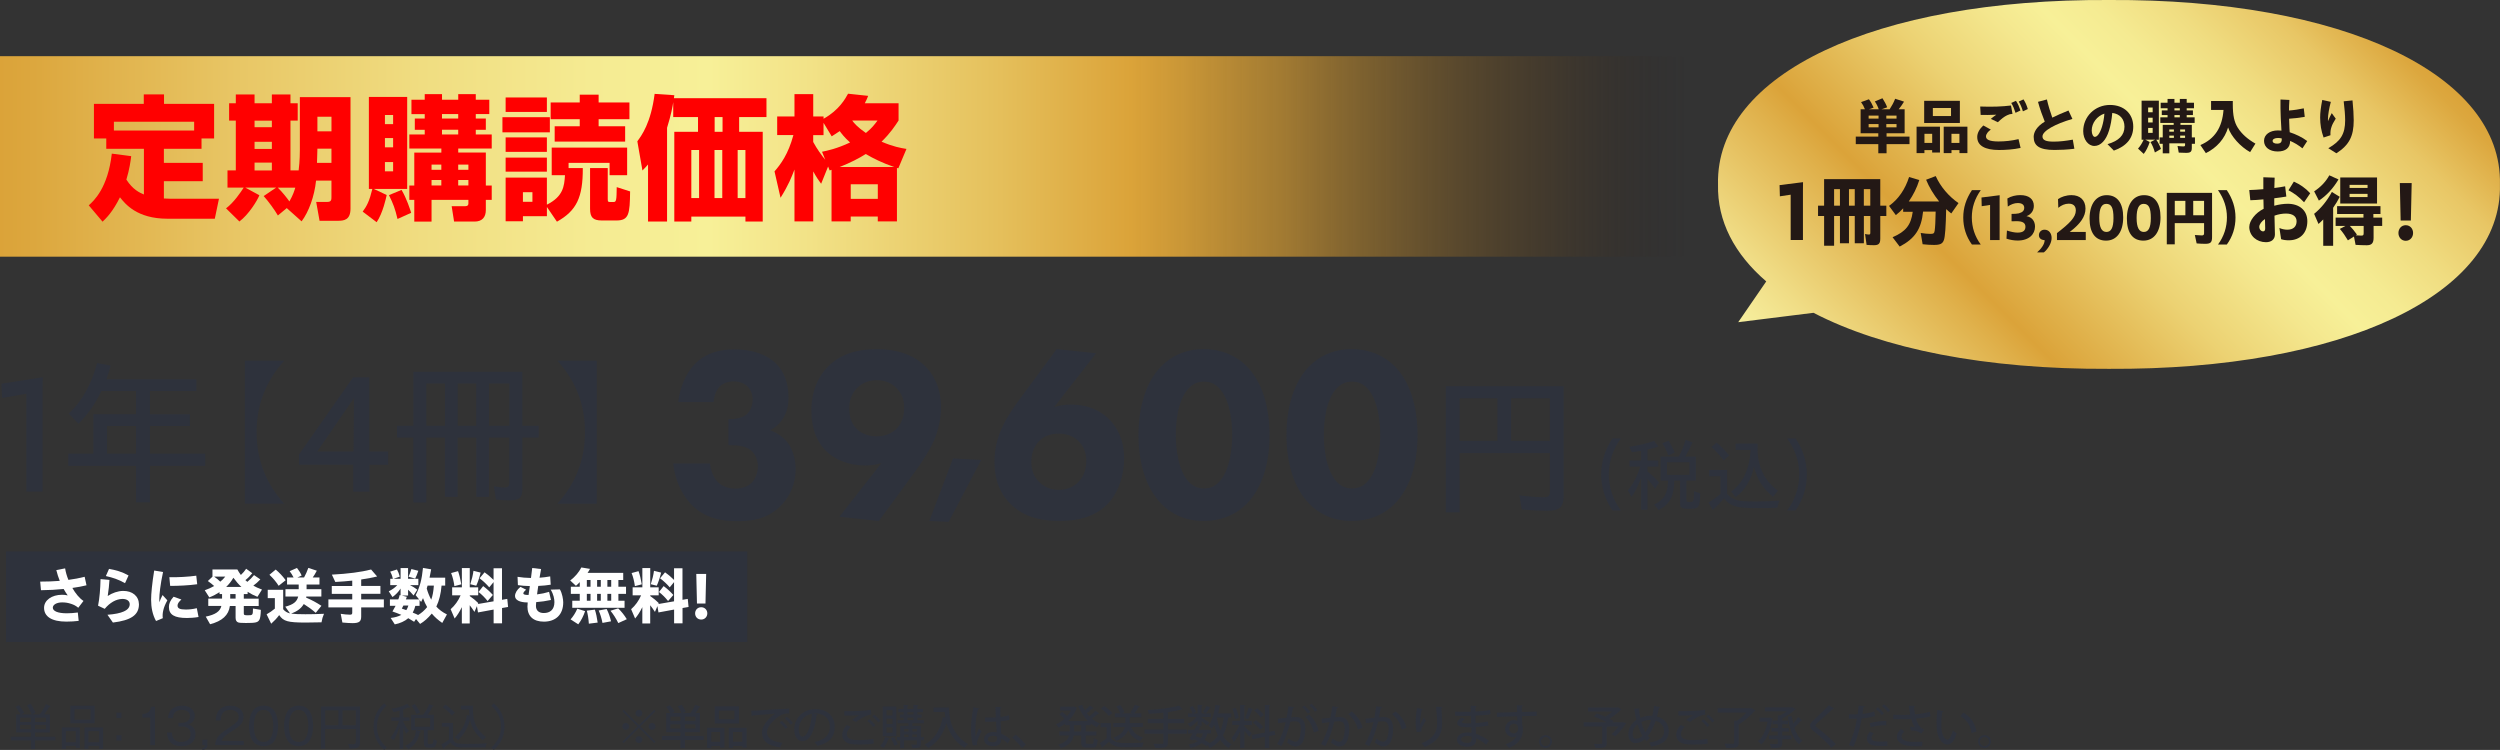 <?xml version="1.0" encoding="UTF-8"?>
<svg id="_レイヤー_1" data-name="レイヤー 1" xmlns="http://www.w3.org/2000/svg" width="907.83" height="272.33" xmlns:xlink="http://www.w3.org/1999/xlink" viewBox="0 0 907.83 272.33">
  <rect x="0" y="0" width="907.83" height="272.33" fill="#333333" stroke="none"/>
  <defs>
    <style>
      .cls-1 {
        fill: #231815;
      }

      .cls-2 {
        fill: #fff;
      }

      .cls-3 {
        fill: url(#_名称未設定グラデーション_109);
      }

      .cls-4 {
        fill: red;
      }

      .cls-5 {
        fill: url(#_名称未設定グラデーション_8);
      }

      .cls-6 {
        fill: #2e323c;
      }
    </style>
    <linearGradient id="_名称未設定グラデーション_109" data-name="名称未設定グラデーション 109" x1="0" y1="56.81" x2="612.98" y2="56.81" gradientUnits="userSpaceOnUse">
      <stop offset="0" stop-color="#dba339"/>
      <stop offset=".02" stop-color="#dca73e"/>
      <stop offset=".14" stop-color="#e8c665"/>
      <stop offset=".25" stop-color="#f0dd81"/>
      <stop offset=".35" stop-color="#f5eb92"/>
      <stop offset=".42" stop-color="#f7f098"/>
      <stop offset=".48" stop-color="#f2e287"/>
      <stop offset=".59" stop-color="#e5c05c"/>
      <stop offset=".67" stop-color="#dba339"/>
      <stop offset=".7" stop-color="#d29c37" stop-opacity=".95"/>
      <stop offset=".76" stop-color="#ba8a32" stop-opacity=".82"/>
      <stop offset=".83" stop-color="#936d2b" stop-opacity=".61"/>
      <stop offset=".92" stop-color="#5e4420" stop-opacity=".32"/>
      <stop offset="1" stop-color="#231815" stop-opacity="0"/>
    </linearGradient>
    <linearGradient id="_名称未設定グラデーション_8" data-name="名称未設定グラデーション 8" x1="673.51" y1="159.32" x2="845.84" y2="-13.02" gradientUnits="userSpaceOnUse">
      <stop offset="0" stop-color="#f7f09f"/>
      <stop offset=".08" stop-color="#f0dd86"/>
      <stop offset=".25" stop-color="#dfaf49"/>
      <stop offset=".29" stop-color="#dba339"/>
      <stop offset=".34" stop-color="#dfaf48"/>
      <stop offset=".48" stop-color="#ecd273"/>
      <stop offset=".59" stop-color="#f4e78e"/>
      <stop offset=".65" stop-color="#f7f098"/>
      <stop offset=".71" stop-color="#f5eb92"/>
      <stop offset=".79" stop-color="#f0dd81"/>
      <stop offset=".89" stop-color="#e8c665"/>
      <stop offset=".98" stop-color="#dca73e"/>
      <stop offset="1" stop-color="#dba339"/>
    </linearGradient>
  </defs>
  <rect class="cls-3" y="20.4" width="612.98" height="72.81"/>
  <g>
    <path class="cls-5" d="M765.84,0c-84.92-.45-142.92,26.91-141.97,66.97-.31,13.34,5.94,25.26,17.51,35.22l-10.18,14.81,27.34-3.41c25.11,13.06,62.45,20.58,107.3,20.35,84.92.45,142.92-26.91,141.97-66.97C908.76,26.92,850.76-.44,765.84,0Z"/>
    <g>
      <path class="cls-1" d="M682.07,52.33h-8.18v-2.72h8.18v-1.21h-6.42v-8.73h1.56c-.35-.94-.83-1.82-1.4-2.59l2.85-1.03c.61.77,1.18,1.78,1.71,3.03l-1.67.59h3.53c-.39-1.12-.88-2.06-1.43-2.83l2.78-1.16c.68,1.03,1.34,2.26,1.71,3.29l-2.04.7h2.94c.81-1.23,1.45-2.41,2-3.81l3.22,1.05c-.53.92-1.18,1.82-1.93,2.76h2.15v8.73h-6.56v1.21h8.33v2.72h-8.33v3.33h-3v-3.33ZM682.16,43.06v-1.09h-3.6v1.09h3.6ZM682.16,46.24v-1.18h-3.6v1.18h3.6ZM688.69,43.06v-1.09h-3.71v1.09h3.71ZM688.69,46.24v-1.18h-3.71v1.18h3.71Z"/>
      <path class="cls-1" d="M695.98,46h8.48v9.39h-2.83v-.88h-2.81v1.09h-2.85v-9.6ZM698.73,36.61h12.96v8.05h-12.96v-8.05ZM701.64,51.9v-3.31h-2.81v3.31h2.81ZM708.48,42.14v-2.92h-6.6v2.92h6.6ZM705.81,46h8.62v9.6h-2.89v-1.09h-2.89v1.09h-2.83v-9.6ZM711.53,51.9v-3.31h-2.89v3.31h2.89Z"/>
      <path class="cls-1" d="M717.99,49.79c0-1.45.77-2.89,2.21-4.23l2.72,1.49c-.96.68-1.75,1.62-1.75,2.5,0,1.18,1.36,1.82,4.54,1.82,2.3,0,4.85-.26,7.28-.85l.75,3.2c-2.52.57-5.68.75-7.83.75-5.11,0-7.91-1.6-7.91-4.67ZM722.92,43.17c.66-.55,1.32-1.03,2-1.51-2.24.11-4.39.11-5.68.07l-.17-3.05c4.43.17,8.05.02,11.18-.37l.55,3.03c-.88.09-1.14.13-1.97.52-1.1.53-1.93,1.21-3.35,2.52l-2.54-1.21ZM730.35,37.38l1.71-.77c.75,1.16,1.14,2.06,1.64,3.51l-1.8.85c-.46-1.43-.83-2.37-1.56-3.6ZM733.07,36.88l1.73-.79c.77,1.21,1.14,2.13,1.56,3.51l-1.78.83c-.44-1.45-.83-2.41-1.51-3.55Z"/>
      <path class="cls-1" d="M738.49,49.72c0-1.78,1.16-3.82,4.03-5.55-.85-2.1-1.78-4.67-2.46-7.19l3.24-.86c.46,2.06,1.23,4.61,1.95,6.6,1.62-.81,3.55-1.65,5.88-2.59l1.43,3.05c-6.27,1.84-10.87,4.36-10.87,6.36,0,1.38,1.27,1.89,4.08,1.89,2.19,0,4.49-.28,6.93-.72l.57,3.31c-2.5.33-5.2.44-7.21.44-5.59,0-7.56-1.58-7.56-4.73Z"/>
      <path class="cls-1" d="M765.3,52.35c4.1-1.2,6.16-3.24,6.16-6.34,0-2.85-1.73-4.67-4.43-5-.2,2.39-.61,4.61-1.18,6.4-1.07,3.51-3.03,5.59-5.31,5.59s-4.06-2.39-4.06-5.37c0-5.28,4.25-9.52,9.71-9.52,5.06,0,8.46,3.16,8.46,7.87,0,4.19-2.48,7.11-7.04,8.71l-2.32-2.35ZM760.7,49.7c.83,0,1.8-1.12,2.59-3.64.46-1.53.75-3.02.88-4.8-2.68.88-4.6,3.42-4.6,6.12,0,1.34.53,2.33,1.14,2.33Z"/>
      <path class="cls-1" d="M776.37,53.98c.81-.9,1.47-1.93,2.06-3.25h-.75v-14.18h6.27v14.18h-.96c.66.88,1.29,2.13,1.73,3.35l-2.21,1.29c-.44-1.53-.96-2.78-1.6-3.77l1.67-.88h-3.53l1.58.85c-.57,1.76-1.29,3.18-2.17,4.32l-2.08-1.93ZM781.7,40.76v-1.71h-1.64v1.71h1.64ZM781.7,44.46v-1.71h-1.64v1.71h1.64ZM781.7,48.26v-1.8h-1.64v1.8h1.64ZM785.36,52.22h-1.14v-2.32h1.14v-4.56h3.97v-.7h-4.85v-2.04h2.63v-.81h-2.1v-1.71h2.1v-.77h-2.5v-2h2.5v-1.38h2.5v1.38h1.95v-1.38h2.5v1.38h2.65v2h-2.65v.77h2.26v1.71h-2.26v.81h2.89v2.04h-5.15v.7h4.12v4.56h1.14v2.32h-1.14v1.45c0,1.45-.46,1.84-2.1,1.84-.83,0-1.95-.04-2.65-.09l-.44-2.41c.7.09,1.6.16,2.13.16.46,0,.61-.13.61-.55v-.57h-5.72v3.62h-2.39v-3.44ZM789.41,47.82v-.81h-1.67v.81h1.67ZM789.41,50.07v-.83h-1.67v.83h1.67ZM791.56,40.08v-.77h-1.95v.77h1.95ZM791.56,42.6v-.81h-1.95v.81h1.95ZM793.47,47.82v-.81h-1.78v.81h1.78ZM793.47,50.07v-.83h-1.78v.83h1.78Z"/>
      <path class="cls-1" d="M799.03,52.68c5.22-2.26,7.92-6.36,8.4-12.76h-4.52v-3.25h7.89v1.21c0,4.03.53,6.51,1.84,8.55,1.43,2.21,3.49,4.08,6.38,5.72l-1.93,3.09c-3.55-1.97-6.91-5.72-8-8.95-1.21,4.06-4.01,7.3-8.07,9.32l-2-2.94Z"/>
      <path class="cls-1" d="M822.14,51.15c0-2.24,2.06-3.79,5.06-3.79.42,0,.83.02,1.27.07-.02-.24-.02-.5-.04-.75-.13-1.99-.31-5.63-.31-7.28,0-1.05-.02-2,0-3.27l3.24.16c-.11,1.62-.15,2.67-.15,3.84,1.82-.13,3.64-.42,5.37-.79l.35,3.09c-2.06.37-3.95.57-5.68.68.02,1.29.07,2.63.13,3.62.02.44.04.88.09,1.29,2.21.72,4.47,1.78,6.36,3.2l-1.73,2.65c-1.62-1.27-3.11-2.13-4.47-2.7-.02,2.52-1.62,3.84-4.54,3.84s-4.95-1.53-4.95-3.86ZM826.88,52.16c1.4,0,1.78-.66,1.69-1.89-.46-.11-.92-.17-1.31-.17-1.27,0-2,.46-2,1.05,0,.64.61,1.01,1.62,1.01Z"/>
      <path class="cls-1" d="M842.52,42.67c0-1.76.24-3.66.77-6.38l3.11.7c-.61,2.3-1.05,4.67-1.05,6.4,0,.22,0,.42.02.59.46-1.14.99-2.22,1.36-2.9l1.45,2c-.77,1.21-1.29,2.19-1.54,3.01-.33.94-.44,1.8-.37,3.02l-2.5.83c-.88-2.45-1.25-4.76-1.25-7.28ZM845.48,53.82c4.54-2.59,6.12-5.2,6.12-10.15,0-1.69-.2-4.38-.53-6.88l3.2-.33c.29,2.7.44,5.53.44,7.23,0,5.81-1.67,8.99-6.29,11.97l-2.94-1.84Z"/>
      <path class="cls-1" d="M650.25,70.7l-3.92.59-.11-4.07,8.52-1.07-.03,2.8v18.21h-4.46v-16.46Z"/>
      <path class="cls-1" d="M662.39,78.44h-2.2v-3.76h2.2v-9.64h20.4v9.64h2.2v3.76h-2.2v8.2c0,1.81-.56,2.4-2.31,2.4-.94,0-1.99-.06-2.66-.11l-.56-3.96c.51.11,1.05.2,1.4.2.38,0,.51-.17.51-.65v-6.08h-2.34v9.9h-3.31v-9.9h-2.1v9.9h-3.28v-9.9h-2.12v10.8h-3.63v-10.8ZM668.14,74.68v-6h-2.12v6h2.12ZM673.52,74.68v-6h-2.1v6h2.1ZM679.16,74.68v-6h-2.34v6h2.34Z"/>
      <path class="cls-1" d="M687.26,86.14c4.78-2.04,6.69-4.44,7.31-9.22h-3.47v-1.27c-.73.82-1.61,1.64-2.66,2.46l-2.47-3.34c3.39-2.43,5.83-5.97,7.28-10.49l3.71,1.1c-.91,2.89-2.1,5.26-3.82,7.78h11.02c-2.02-2.52-3.68-5.29-4.73-7.89l3.49-1.33c1.75,3.87,4.73,7.38,8.28,9.81l-2.63,3.76c-.43-.31-1.37-1.1-1.85-1.58-.13,6.5-.4,9.95-.81,11.17-.46,1.39-1.34,1.84-3.6,1.84-1.21,0-2.71-.08-4.14-.25l-.7-4.1c1.32.23,2.58.34,3.55.34,1.13,0,1.4-.23,1.53-1.22.19-1.3.27-3.31.35-6.87h-4.57c-.64,6.33-2.96,9.81-8.49,12.7l-2.58-3.39Z"/>
      <path class="cls-1" d="M712.92,79c0-3.57,1.04-6.8,3.15-9.95h3.21c-2.17,3.09-3.25,6.31-3.25,9.89s1.08,6.93,3.25,9.87h-3.21c-2.1-2.89-3.15-6.23-3.15-9.8Z"/>
      <path class="cls-1" d="M722.66,74.42l-3.04.46-.08-3.16,6.6-.83-.02,2.17v14.12h-3.46v-12.76Z"/>
      <path class="cls-1" d="M728.61,86.7l.17-2.98c1.42.44,2.71.75,3.85.75,2.15,0,2.87-.85,2.87-2.13,0-1.34-.94-2.02-3.23-2.02-.56,0-1.21,0-1.81.04v-2.68c1.17-.02,1.96-.04,2.62-.2,1.42-.4,1.98-1.01,1.98-2.04s-.75-1.71-2.37-1.71c-1.19,0-2.48.48-3.6,1.29l-.15-2.94c1.36-.85,3.13-1.23,4.67-1.23,3.15,0,4.94,1.45,4.94,3.9,0,1.71-.94,3.11-2.67,3.75,2.02.35,3.1,1.82,3.1,3.79,0,2.7-2.1,5.06-6.31,5.06-1.27,0-2.77-.24-4.06-.68Z"/>
      <path class="cls-1" d="M742.47,87.2c-1.19-.04-2.08-.66-2.08-1.8s.9-1.99,2.04-1.99c1.58,0,2.58,1.29,2.58,3.02,0,1.91-1.4,4.08-2.81,5.22h-2.46c1.54-1.34,2.77-3.07,2.73-4.45Z"/>
      <path class="cls-1" d="M746.95,84.64c4.58-3.51,6.85-5.77,6.85-8.2,0-1.8-1.1-2.48-2.58-2.48-1.4,0-2.69.59-3.79,1.51l-.1-3.16c1.19-.83,2.94-1.45,4.92-1.45,3,0,5.06,1.75,5.06,4.89,0,2.81-1.75,5.48-5.73,8.48h5.83v2.94h-10.46v-2.54Z"/>
      <path class="cls-1" d="M758.79,79.35c0-5.31,2.42-8.48,6.23-8.48s5.98,2.83,5.98,8.05-2.33,8.46-6.23,8.46-5.98-2.87-5.98-8.02ZM767.47,79.18c0-3.84-.79-5.15-2.62-5.15-1.67,0-2.54,1.58-2.54,5.09s.88,5.11,2.62,5.11c1.65,0,2.54-1.47,2.54-5.04Z"/>
      <path class="cls-1" d="M772.34,79.35c0-5.31,2.42-8.48,6.23-8.48s5.98,2.83,5.98,8.05-2.33,8.46-6.23,8.46-5.98-2.87-5.98-8.02ZM781.03,79.18c0-3.84-.79-5.15-2.62-5.15-1.67,0-2.54,1.58-2.54,5.09s.88,5.11,2.62,5.11c1.65,0,2.54-1.47,2.54-5.04Z"/>
      <path class="cls-1" d="M786.83,70.03h16.44v16.03c0,1.97-.52,2.48-2.54,2.48-.94,0-2.19-.07-3.06-.15l-.65-3.05c.9.09,1.96.15,2.52.15.6,0,.83-.22.83-.79v-3.68h-10.65v7.7h-2.89v-18.68ZM793.58,78.17v-5.24h-3.85v5.24h3.85ZM800.37,78.17v-5.24h-3.94v5.24h3.94Z"/>
      <path class="cls-1" d="M808.67,78.94c0-3.57-1.08-6.8-3.25-9.89h3.21c2.1,3.16,3.15,6.38,3.15,9.95s-1.04,6.91-3.15,9.8h-3.21c2.17-2.94,3.25-6.29,3.25-9.87Z"/>
      <path class="cls-1" d="M816.79,82.38c0-2.21,2.23-5.09,5.21-6.56l-.08-3.42c-1.72.17-3.36.28-4.76.31l-.38-3.7c1.45-.05,3.25-.14,5.11-.31v-4.33l4.11.14c-.05,1.08-.08,2.4-.11,3.76,1.45-.17,2.79-.4,3.92-.62l.43,3.73c-1.32.23-2.82.42-4.38.62v2.71c1.64-.45,3.33-.71,4.89-.71,4.3,0,7.12,2.46,7.12,6.33,0,4.13-2.47,6.93-6.75,6.93-1.05,0-1.99-.14-2.77-.4l-.62-4.07c.86.4,1.96.62,2.88.62,2.15,0,3.36-1.13,3.36-3.06,0-1.7-1.32-2.8-3.84-2.8-1.37,0-2.79.26-4.19.76.03,1.64.08,3.28.11,4.64.03.88.05,1.47.05,2.15,0,1.87-1.32,2.85-3.25,2.85-3.33,0-6.07-2.29-6.07-5.6ZM821.81,84.02c.56,0,.75-.45.75-1.07s-.03-1.36-.05-2.32c0-.4-.03-.74-.03-1.08-1.24.76-2.07,1.98-2.07,2.8,0,.99.7,1.67,1.4,1.67ZM831.01,69.11l1.96-3.17c2.26,1.02,4.25,2.38,5.94,4.24l-2.23,3.28c-1.96-2.09-3.6-3.28-5.67-4.36Z"/>
      <path class="cls-1" d="M840.34,69.48c2.36-1.53,4.25-3.51,5.51-5.82l3.33,1.5c-1.91,3.25-4.41,5.94-7.12,7.69l-1.72-3.37ZM843.64,79.69c-.54.54-1.16,1.16-1.72,1.64l-1.59-3.68c2.55-2.06,4.7-4.72,6.45-7.94l2.85,1.75c-.65,1.33-1.37,2.52-2.39,3.99v13.8h-3.6v-9.56ZM855.39,88.91l-.59-3.02-2.2,1.39c-1.02-1.72-1.75-2.77-2.93-4.16l2.02-1.07h-3.55v-3.03h10.11v-1.3h-9.57v-2.86h15.75v2.86h-2.58v1.3h3.2v3.03h-3.12v4.3c0,1.95-.7,2.71-2.5,2.71-.99,0-2.88-.06-4.03-.14ZM849.82,64.45h13.36v9.45h-13.36v-9.45ZM859.74,68.24v-1.1h-6.53v1.1h6.53ZM859.74,71.55v-1.16h-6.53v1.16h6.53ZM858.32,84.64v-2.6h-5.03c.91.93,1.51,1.64,2.39,2.88l.19.28-.43.25c.48.06,1.48.11,1.99.11.73,0,.89-.17.89-.93Z"/>
      <path class="cls-1" d="M870.95,84.61c0-1.53,1.05-2.83,2.66-2.83s2.66,1.3,2.66,2.83-1.08,2.83-2.66,2.83-2.66-1.27-2.66-2.83ZM871.46,66.48h4.3l-.3,13.6h-3.71l-.3-13.6Z"/>
    </g>
  </g>
  <rect class="cls-6" x="2.2" y="200.23" width="269.17" height="32.92"/>
  <g>
    <path class="cls-2" d="M14.59,211.2c2.5,0,4.88-.09,7.11-.27-.49-1.23-.92-2.53-1.25-3.91l3.2-.63c.2,1.36.63,2.8,1.19,4.18,2.1-.27,4.07-.65,5.9-1.12l.67,3.09c-1.5.38-3.24.69-5.14.96,1.16,2.03,2.59,3.76,4.05,4.72l-1.9,2.48c-.9-.74-1.59-1.1-2.62-1.43-1.07-.36-2.04-.52-3.22-.52-1.99,0-3.4.83-3.4,1.92,0,1.21,1.75,2.04,5.08,2.04,1.16,0,2.73-.11,4-.29l.31,3.04c-1.21.16-2.97.27-4.45.27-5.3,0-8.12-1.81-8.12-5.01,0-2.73,2.77-4.74,6.53-4.74.67,0,1.36.07,2.06.23-.54-.76-1.03-1.52-1.48-2.33-2.6.27-5.39.43-8.23.45l-.29-3.13Z"/>
    <path class="cls-2" d="M39.01,223.24c5.23-.38,8.1-1.59,8.1-3.85,0-1.16-1.07-1.95-2.75-1.9-2.19.07-4.43,1.3-6.33,3.6l-2.42-1.14c.54-2.66.83-6.17.9-9.66l3.24.29c-.09,1.68-.31,3.78-.63,5.84,1.63-1.1,3.69-1.81,5.55-1.84,3.42-.04,5.73,1.88,5.79,4.85,0,3.91-2.91,5.84-9.46,6.64l-1.99-2.84ZM38.45,209.17l1.14-2.59c2.42.42,4.63,1.01,7.09,2.39l-1.28,2.8c-2.48-1.39-4.41-2.01-6.96-2.59Z"/>
    <path class="cls-2" d="M54.87,217.8c0-2.19.38-6.08,1.12-10.62l3.22.54c-.98,4.47-1.36,8.17-1.36,9.75,0,.47.02.89.04,1.23.29-.87.67-1.75,1.14-2.62l1.74,1.92c-.81,1.48-1.23,2.57-1.45,3.51-.27,1.1-.34,2.1-.2,2.97l-2.46,1.03c-1.28-2.28-1.79-4.94-1.79-7.72ZM61.34,220.4c0-1.12.43-2.35,1.7-3.71l2.84,1.01c-.94.85-1.41,1.5-1.41,2.19,0,1.01.76,1.45,3,1.45,1.19,0,2.55-.13,4-.49l.63,3.2c-1.41.27-3.35.36-4.21.36-4.52,0-6.55-1.16-6.55-4ZM61.49,209.61c2.73.07,7.11-.16,9.78-.56l.34,3.11c-3.06.43-6.93.6-9.82.6l-.29-3.15Z"/>
    <path class="cls-2" d="M74.73,223.91c3.47-.71,5.19-1.88,5.66-3.87h-4.76v-2.66h5.01v-1.66h-.92v-.69c-1.14.74-2.39,1.39-3.71,1.9l-1.66-2.59c1.23-.43,2.42-.96,3.42-1.54-.72-.65-1.34-1.14-2.3-1.81l1.68-1.57v-2.64h9.04c.36.69.83,1.41,1.28,2.01.74-.7,1.32-1.37,1.92-2.26l2.22,1.63c-.83,1.03-1.57,1.77-2.51,2.5l.72.63c.87-.72,1.68-1.52,2.42-2.46l2.3,1.57c-.87.92-1.68,1.63-2.55,2.26.83.49,1.77.92,3.15,1.43l-1.66,2.64c-1.34-.54-2.55-1.16-3.56-1.83v.83h-1.39v1.66h5.41v2.66h-5.41v2.71c0,.56.25.67,1.36.67,1.92,0,1.95-.02,1.97-2.46l2.86.49c-.04,1.79-.22,3.04-.51,3.56-.56,1.03-1.32,1.21-4.92,1.21-1.63,0-2.42-.07-2.84-.22-.6-.25-.9-.78-.9-1.7v-4.25h-2.08c-.43,3.31-2.77,5.48-7.18,6.62l-1.57-2.75ZM81.8,209.39h-4.03c.94.67,1.48,1.12,2.22,1.83.63-.47,1.25-1.12,1.81-1.83ZM87.66,213.13c-.96-.87-1.95-2.01-2.91-3.33-.72,1.25-1.59,2.35-2.62,3.33h5.52ZM85.55,217.38v-1.66h-1.95v1.66h1.95Z"/>
    <path class="cls-2" d="M96.81,223.08c1.12-.63,2.08-1.3,3-2.08v-3.8h-2.59v-3.02h5.61v7.05c.65.8,1.39,1.25,2.5,1.52l-1.74-2.44c2.93-.78,4.21-1.77,4.7-3.69h-4.63v-2.66h4.81v-1.7h-4.23v-2.57h2.37c-.49-.96-.92-1.63-1.43-2.28l2.66-1.18c.69.85,1.27,1.79,1.7,2.77l-1.54.69h2.42c.63-1.16,1.07-2.15,1.54-3.47l3.09,1.01c-.67,1.23-1.01,1.84-1.48,2.46h2.44v2.57h-4.68v1.7h5.37v2.66h-5.48l-.04.4c2.06.87,3.74,1.79,5.55,2.97l-2.08,2.55c-1.41-1.23-2.57-2.08-4.34-3.2-.92,1.57-2.37,2.66-4.59,3.49,1.3.16,2.95.22,5.17.22,1.86,0,4.16-.04,6.76-.16-.43.98-.72,1.95-.9,3.09-2.5.07-4.05.09-5.66.09-6.6,0-8.19-.45-9.71-2.71-.92,1.23-1.77,2.12-2.91,3.13l-1.66-3.42ZM97.84,208.72l2.28-1.9c1.39,1.19,2.48,2.35,3.62,3.87l-2.55,2.03c-.96-1.48-1.99-2.71-3.35-4Z"/>
    <path class="cls-2" d="M124.33,226.08l-.6-3.18c1.14.18,2.51.31,3.35.31.63,0,.83-.18.83-.72v-1.92h-8.66v-2.91h8.66v-2.01h-7.43v-2.86h7.43v-1.95c-1.61.18-4.18.4-6.15.49l-1.25-2.66c5.9-.31,10.65-.94,14.25-1.86l2.19,2.53c-1.74.42-3.29.71-5.79,1.09v2.35h6.98v2.86h-6.98v2.01h8.23v2.91h-8.23v3.33c0,1.81-.76,2.39-3.13,2.39-.98,0-2.33-.09-3.69-.22Z"/>
    <path class="cls-2" d="M141.84,224.4c1.56-.18,2.89-.56,3.91-1.12-1.41-.58-1.99-.81-3.24-1.23.4-.65.78-1.34,1.14-2.06h-2.06v-2.33h3.04c.25-.58.4-1.05.49-1.57l.34.09v-2.46c-.78,1.23-1.68,2.17-2.93,3.09l-1.36-2.08c1.45-.76,2.26-1.36,3.11-2.26h-2.57v-2.3h.94c-.22-1.07-.49-1.77-.96-2.59l2.46-.78c.43.76.78,1.61,1.03,2.59l-2.24.78h2.53v-3.89h2.71v3.89h3.74v2.3h-3.07c1.01.49,1.61.87,2.69,1.66l-1.36,2.1-.18-.2c-.87-.99-1.12-1.25-1.81-1.88v2.1h-2.33l1.88.47-.34.94h4.79l-1.25-1.54c1.5-2.86,2.26-5.7,2.66-9.89l2.97.51c-.16.92-.29,1.66-.58,3.02h5.68v2.89h-1.32c-.25,2.97-.85,5.41-1.9,7.63,1.01,1.12,2.24,2.04,3.85,2.84l-1.7,3.09c-1.54-1.07-2.73-2.12-3.8-3.4-1.45,1.72-2.71,2.84-4.25,3.76l-1.48-1.79-.69,1.01c-.92-.58-1.01-.65-2.12-1.3-1.21,1.08-3.07,1.9-4.9,2.24l-1.5-2.33ZM148.29,219.9h-1.81c-.16.36-.31.67-.56,1.1.69.2.96.31,1.63.56.29-.43.54-1.01.74-1.66ZM148.35,209.41c.4-.83.72-1.68,1.03-2.77l2.53.63c-.38,1.16-.76,2.12-1.14,2.84l-2.42-.7ZM155.11,220.44c-.54-.9-1.05-1.97-1.5-3.24-.18.4-.4.87-.69,1.39l-.56-.69v2.1h-1.54c-.18.78-.49,1.65-.94,2.46,1.16.47,1.45.6,1.95.87,1.27-.76,2.24-1.61,3.29-2.89ZM157.55,212.66h-2.28l-.31,1.03c.38,1.41.96,2.84,1.63,4.07.51-1.39.8-2.91.96-5.1Z"/>
    <path class="cls-2" d="M167.73,220.44c-.87,1.77-1.72,3.11-2.64,4.16l-1.45-3.38c1.54-1.34,2.77-3.06,3.62-5.03h-3.07v-2.91h3.53v-7h2.86v7h3.07v2.91h-3.07v.25c1.34.96,2.19,1.65,3.11,2.57l-.16.33,5.7-.98v-6.98l-1.57,1.9c-1.03-1.21-2.19-2.28-3.51-3.29l1.81-2.17c1.16.83,2.13,1.63,3.27,2.77v-4.23h3.06v11.45l1.92-.33.29,2.93-2.19.38v5.57h-3.06v-5.01l-5.68,1.05-.38-2.3-.9,2.1c-.67-1.03-1.14-1.68-1.72-2.42v6.62h-2.86v-5.97ZM163.82,208.09l2.51-.69c.47,1.28.83,2.77,1.19,4.79l-2.51.65c-.25-1.77-.6-3.24-1.19-4.74ZM170.77,212.16c.6-1.86.96-3.33,1.16-4.88l2.6.65c-.47,1.92-1.05,3.62-1.59,4.76l-2.17-.54ZM173.75,214.98l1.7-2.15c1.28.94,2.53,2.1,3.53,3.22l-1.92,2.21c-.96-1.23-2.15-2.42-3.31-3.29Z"/>
    <path class="cls-2" d="M191.54,220.22c0-.4.02-.87.09-1.45-3.04,0-4.61-.94-4.61-2.35,0-1.05.72-2.28,1.95-3.31l2.1,1.03c-.74.6-1.03,1.05-1.03,1.36,0,.29.34.56,1.9.56.07-.49.16-1.01.22-1.54.09-.54.16-1.12.25-1.7-1.52-.02-3.02-.14-4.34-.34l-.13-3.02c1.5.24,3.07.4,4.88.42.2-1.43.36-2.75.45-3.62l3.22.38c-.13.67-.36,1.83-.56,3.15,1.25-.09,2.55-.24,3.87-.49l.18,3.02c-1.28.22-2.89.38-4.52.45-.11.65-.2,1.28-.27,1.84-.07.45-.11.85-.16,1.23,1.52-.18,3.11-.52,4.36-.92l.69,2.95c-1.7.38-3.6.65-5.37.78-.07.65-.09,1.1-.09,1.36,0,1.68,1.07,2.6,2.84,2.6,2.22,0,3.87-1.16,3.87-3.96,0-1.09-.29-2.82-1.36-4.54l3.35-.09c.85,1.45,1.21,3.65,1.21,4.72,0,4.54-2.82,6.98-6.98,7-3.89,0-6.02-1.95-6.02-5.53Z"/>
    <path class="cls-2" d="M207.82,218.14h2.71v-2.48h-3.24v-2.6h3.24v-1.68c-.51.56-.92.96-1.39,1.34l-2.08-1.92c1.72-1.3,3.15-2.97,4.05-4.74l3.15.52c-.36.67-.56.96-.9,1.45h12.95v2.59h-1.75v2.44h2.77v2.6h-2.77v2.48h2.24v2.57h-18.99v-2.57ZM207.19,224.92c.94-1.03,1.83-2.44,2.44-3.89l2.84.89c-.56,1.72-1.43,3.42-2.48,4.79l-2.8-1.79ZM214.44,213.06v-2.44h-1.34v2.44h1.34ZM214.44,218.14v-2.48h-1.34v2.48h1.34ZM213.09,221.74l2.93-.36c.43,1.32.78,3,1.01,4.7l-3.2.4c-.13-1.86-.36-3.33-.74-4.74ZM218.17,213.06v-2.44h-1.34v2.44h1.34ZM218.17,218.14v-2.48h-1.34v2.48h1.34ZM217.39,221.69l2.91-.54c.72,1.43,1.19,2.77,1.59,4.47l-3.11.58c-.34-1.7-.81-3.27-1.39-4.52ZM221.95,213.06v-2.44h-1.39v2.44h1.39ZM221.95,218.14v-2.48h-1.39v2.48h1.39ZM221.68,221.78l2.8-.87c1.19,1.14,2.26,2.5,3.13,3.94l-3.09,1.41c-.87-1.77-1.79-3.2-2.84-4.47Z"/>
    <path class="cls-2" d="M233.27,220.44c-.87,1.77-1.72,3.11-2.64,4.16l-1.45-3.38c1.54-1.34,2.77-3.06,3.62-5.03h-3.07v-2.91h3.53v-7h2.86v7h3.07v2.91h-3.07v.25c1.34.96,2.19,1.65,3.11,2.57l-.16.33,5.7-.98v-6.98l-1.57,1.9c-1.03-1.21-2.19-2.28-3.51-3.29l1.81-2.17c1.16.83,2.13,1.63,3.27,2.77v-4.23h3.06v11.45l1.92-.33.29,2.93-2.19.38v5.57h-3.06v-5.01l-5.68,1.05-.38-2.3-.9,2.1c-.67-1.03-1.14-1.68-1.72-2.42v6.62h-2.86v-5.97ZM229.36,208.09l2.51-.69c.47,1.28.83,2.77,1.19,4.79l-2.51.65c-.25-1.77-.6-3.24-1.19-4.74ZM236.32,212.16c.6-1.86.96-3.33,1.16-4.88l2.6.65c-.47,1.92-1.05,3.62-1.59,4.76l-2.17-.54ZM239.29,214.98l1.7-2.15c1.28.94,2.53,2.1,3.53,3.22l-1.92,2.21c-.96-1.23-2.15-2.42-3.31-3.29Z"/>
    <path class="cls-2" d="M252.42,222.74c0-1.21.87-2.24,2.21-2.24s2.22,1.03,2.22,2.24-.9,2.24-2.22,2.24-2.21-1.01-2.21-2.24ZM252.85,208.41h3.58l-.25,10.76h-3.09l-.25-10.76Z"/>
  </g>
  <g>
    <path class="cls-6" d="M9.58,142.97l-8.83,1.56-.23-5.19,15.01-2.37-.06,3.23v38.32h-5.89v-35.55Z"/>
    <path class="cls-6" d="M49.38,169.18h-24.59v-4.45h9.12v-14.31h15.47v-8.43h-12.58c-2.02,4.45-4.85,8.43-8.31,11.89l-3.52-3.69c4.73-4.39,8.31-10.68,10.27-18.35l4.96.92c-.58,1.96-.92,3.29-1.56,4.96h32.67v4.27h-16.85v8.43h14.49v4.27h-14.49v10.04h20.08v4.45h-20.08v13.22h-5.08v-13.22ZM49.38,164.73v-10.04h-10.5v10.04h10.5Z"/>
    <path class="cls-6" d="M88.91,130.97h14.31c-6.69,7.44-10.04,15.99-10.04,25.97s3.35,18.58,10.04,25.97h-14.31v-51.94Z"/>
    <path class="cls-6" d="M128.27,168.77h-19.68v-3.75l19.62-27.99h5.89v26.9h6.87v4.85h-6.81v9.75h-5.89v-9.75ZM128.38,163.93l.17-19.39-13.33,19.39h13.16Z"/>
    <path class="cls-6" d="M150.1,158.9h-5.94v-4.27h5.94v-19.62h39.59v19.62h5.94v4.27h-5.94v18.82c0,3-1.15,3.98-4.68,3.98-1.73,0-3.46-.12-4.91-.29l-.75-4.85c1.38.29,2.71.46,3.87.46,1.33,0,1.73-.4,1.73-1.67v-16.45h-7.39v21.53h-4.62v-21.53h-6.75v21.53h-4.62v-21.53h-6.75v23.55h-4.73v-23.55ZM161.58,154.63v-15.35h-6.75v15.35h6.75ZM172.95,154.63v-15.35h-6.75v15.35h6.75ZM184.96,154.63v-15.35h-7.39v15.35h7.39Z"/>
    <path class="cls-6" d="M212.43,156.94c0-9.99-3.29-18.53-10.04-25.97h14.31v51.94h-14.31c6.69-7.39,10.04-15.99,10.04-25.97Z"/>
    <path class="cls-6" d="M246.29,146.02c.52-5.01,2.69-10.29,5.73-13.52,4.26-4.57,9.9-5.64,14.68-5.64,7.12,0,12.24,2.24,15.2,5.28,2.43,2.42,4.43,6.36,4.43,12.17,0,2.95-.52,5.55-2.34,8.15-1.22,1.79-2.69,2.95-4.34,3.76,2.43.89,5.04,2.59,6.6,4.83,1.74,2.42,2.69,6.18,2.69,9.4,0,4.57-1.74,9.76-5.82,13.61-4.95,4.66-10.59,5.19-15.29,5.19-5.64,0-11.81-.89-16.93-6.18-3.3-3.49-5.82-8.77-6.43-14.77h13.37c.17,2.33,1.22,5.1,2.78,6.71,1.39,1.43,3.65,2.42,6.43,2.42,2.26,0,4.43-.71,5.82-2.06,1.39-1.34,2.34-3.67,2.34-6.09s-1.13-4.57-2.52-5.73c-2.09-1.7-5.12-1.88-7.12-1.88h-1.04v-9.49h.78c.78,0,3.91-.09,5.82-1.7,1.22-1.08,2.17-2.95,2.17-5.37,0-2.06-.78-3.76-1.91-4.83-1.04-.99-2.78-1.79-4.95-1.79s-4.08.8-5.21,1.97c-1.22,1.34-2,3.67-2.09,5.55h-12.85Z"/>
    <path class="cls-6" d="M304.81,187.65l15.28-19.51c-2,.63-3.91.9-5.82.9-6.25,0-11.38-2.24-14.59-5.55-3.13-3.22-5.04-7.97-5.04-14.41,0-8.86,3.91-13.7,5.65-15.57,5.64-6.08,13.55-6.71,18.15-6.71,9.12,0,14.33,3.13,17.37,6,2.87,2.77,5.91,7.7,5.91,15.13,0,3.76-.87,8.15-2.61,12.17-1.48,3.31-4.08,7.43-6.77,11.1l-13.2,17.99-14.33-1.52ZM311.41,140.74c-1.13,1.07-3.04,3.4-3.04,7.52,0,3.76,1.3,6.17,2.95,7.7,1.82,1.7,4.43,2.5,7.03,2.5,2.95,0,5.38-1.07,7.03-2.59,1.39-1.34,2.95-3.76,2.95-7.88,0-2.87-.87-5.19-2.95-7.25-1.39-1.34-3.65-2.69-7.03-2.69-2.69,0-5.21.99-6.95,2.69Z"/>
    <path class="cls-6" d="M346.06,166.47l10.24.56-11.8,22.47-7.03-.32,8.6-22.72Z"/>
    <path class="cls-6" d="M398.03,128.3l-15.28,19.6c1.74-.63,3.56-.99,6.08-.99,7.29,0,11.81,3.04,14.33,5.73,2.08,2.24,5.04,6.54,5.04,13.78,0,5.73-1.74,11.82-5.47,16.02-5.3,5.91-12.68,6.71-17.8,6.71s-13.03-.54-18.76-6.98c-3.82-4.21-5.04-9.22-5.04-14.5,0-9.49,4.34-16.2,9.29-22.91l13.29-17.99,14.33,1.52ZM391.43,175.21c1.56-1.52,3.04-4.03,3.04-7.88,0-3.49-1.39-5.82-3.04-7.34-2.17-1.97-4.69-2.51-6.95-2.51-2.61,0-5.04.63-7.03,2.6-1.13,1.07-2.95,3.49-2.95,7.61,0,2.77.78,5.37,2.95,7.43,1.65,1.61,4.08,2.77,7.03,2.77,3.47,0,5.73-1.52,6.95-2.68Z"/>
    <path class="cls-6" d="M452.68,182.99c-3.39,3.4-8.42,6.17-15.55,6.17s-11.9-2.68-15.37-6.17c-5.64-5.73-8.34-14.77-8.34-24.97s2.69-19.42,8.34-25.06c3.47-3.49,8.42-6.18,15.37-6.18s12.16,2.78,15.55,6.18c5.65,5.64,8.34,14.77,8.34,25.06s-2.69,19.24-8.34,24.97ZM431.83,140.83c-4.26,4.29-4.86,12.89-4.86,17.1,0,4.65.78,13.07,4.86,17.19,1.56,1.52,3.13,2.24,5.38,2.24s3.82-.71,5.38-2.24c4.08-4.12,4.86-12.53,4.86-17.19,0-4.21-.61-12.8-4.86-17.1-1.56-1.52-3.13-2.24-5.38-2.24s-3.82.71-5.38,2.24Z"/>
    <path class="cls-6" d="M506.42,182.99c-3.39,3.4-8.42,6.17-15.55,6.17s-11.9-2.68-15.37-6.17c-5.64-5.73-8.34-14.77-8.34-24.97s2.69-19.42,8.34-25.06c3.47-3.49,8.42-6.18,15.37-6.18s12.16,2.78,15.55,6.18c5.65,5.64,8.34,14.77,8.34,25.06s-2.69,19.24-8.34,24.97ZM485.58,140.83c-4.26,4.29-4.86,12.89-4.86,17.1,0,4.65.78,13.07,4.86,17.19,1.56,1.52,3.13,2.24,5.38,2.24s3.82-.71,5.38-2.24c4.08-4.12,4.86-12.53,4.86-17.19,0-4.21-.61-12.8-4.86-17.1-1.56-1.52-3.13-2.24-5.38-2.24s-3.82.71-5.38,2.24Z"/>
    <path class="cls-6" d="M525,140.24h42.82v39.76c0,4.16-1.5,5.48-5.94,5.48-2.54,0-5.31-.12-9.23-.46l-.92-5.14c3,.4,6.52.69,8.83.69,1.73,0,2.25-.52,2.25-2.14v-13.91h-32.78v21.53h-5.02v-45.82ZM543.76,160.09v-15.47h-13.74v15.47h13.74ZM562.8,160.09v-15.47h-14.08v15.47h14.08Z"/>
    <path class="cls-6" d="M581.44,172.32c0-4.71,1.48-9.31,4.13-13.12h3.05c-2.85,3.78-4.42,8.41-4.42,13.09s1.57,9.34,4.42,13.09h-3.05c-2.65-3.75-4.13-8.41-4.13-13.06Z"/>
    <path class="cls-6" d="M595.95,173.49c-1.08,2.91-2.15,5.12-3.49,6.95l-1.31-2.36c2.07-2.62,3.4-5.21,4.48-8.64h-3.93v-2.21h4.25v-3.52c-.84.15-2.15.35-3.35.52l-.99-1.98c3.58-.52,6.4-1.19,9.05-2.18l1.54,2.09c-1.11.38-2.53.79-3.96,1.08v3.99h3.93v2.21h-3.93v1.74c1.75,1.43,2.91,2.53,4.22,4.01l-1.43,2.33c-1.05-1.54-1.8-2.5-2.79-3.61v11.2h-2.3v-11.64ZM600.67,183.23c3.69-1.77,4.98-3.99,5.03-8.7h-2.68v-8.73h6.6c1.02-1.86,1.72-3.67,2.47-6.05l2.53.9c-1.02,2.21-1.83,3.81-2.62,5.15h3.81v8.73h-3.4v7.04c0,.64.15.73,1.22.73,1.4,0,1.48-.23,1.51-3.93l2.27.76c-.03,2.94-.32,4.45-.9,5-.52.47-1.28.64-2.79.64-3.03,0-3.61-.32-3.61-1.98v-8.26h-2.12c-.09,5.7-1.57,8.53-5.67,10.71l-1.66-2.01ZM603.61,161l2.24-.96c.84,1.19,1.69,2.71,2.3,4.28l-2.3,1.05c-.67-1.75-1.37-3.14-2.24-4.36ZM613.5,172.44v-4.57h-8.15v4.57h8.15Z"/>
    <path class="cls-6" d="M620.41,182.48c1.45-.84,2.91-1.89,4.36-3.11v-6.43h-4.13v-2.3h6.55v8.73c1.11,1.22,2.01,1.77,3.38,2.21,1.25.38,3,.52,6.98.52,2.97,0,5.67-.09,8.73-.32-.44.82-.67,1.54-.87,2.59-3.03.12-4.31.14-6.63.14-4.89,0-7.07-.17-8.76-.7-1.66-.52-2.88-1.4-3.96-2.85-1.43,1.66-2.76,3.06-4.13,4.22l-1.51-2.71ZM621.49,162.31l1.86-1.57c1.6,1.31,3.14,2.85,4.54,4.63l-1.98,1.83c-1.19-1.66-2.76-3.38-4.42-4.89ZM628.61,178.49c4.25-2.94,6.69-8.09,7.1-15.1h-5.47v-2.3h8v1.75c-.09,6.43,2.5,11.87,7.39,15.33l-1.77,2.27c-3.84-3.26-5.64-6.14-6.95-10.97-.96,4.77-3.14,8.47-6.66,11.06l-1.63-2.04Z"/>
    <path class="cls-6" d="M653.37,172.29c0-4.68-1.57-9.31-4.42-13.09h3.05c2.65,3.81,4.13,8.41,4.13,13.12s-1.48,9.31-4.13,13.06h-3.05c2.85-3.75,4.42-8.41,4.42-13.09Z"/>
  </g>
  <path class="cls-6" d="M11.55,259.43c-.55-1.31-.94-2.1-1.72-3.33l1.29-.6c.72,1.04,1.29,2.16,1.79,3.34-.43.16-.83.34-1.2.58h2.74c.81-1.08,1.68-2.53,2.28-3.75l1.45.71c.11.05.16.09.16.19,0,.16-.12.18-.27.18h-.21c-.55.92-1.13,1.82-1.77,2.67h2.02v6.55h-5.38v1.57h7.39v1.33h-7.39v3.15h-1.45v-3.15H3.92v-1.33h7.36v-1.57h-5.41v-6.55h1.63c-.55-.96-1.17-1.84-1.84-2.71l1.2-.69c.67.76,1.47,1.93,1.96,2.81-.53.26-.74.39-1.01.58h3.73ZM11.28,262.17v-1.56h-4v1.56h4ZM7.28,264.79h4v-1.56h-4v1.56ZM16.7,260.62h-3.96v1.56h3.96v-1.56ZM12.73,263.23v1.56h3.96v-1.56h-3.96Z"/>
  <path class="cls-6" d="M23.91,270.82v1.13h-1.47v-7.78h6.54v7.41h-1.45v-.76h-3.63ZM27.54,265.5h-3.63v4.05h3.63v-4.05ZM34.37,256.26v6.39h-8.81v-6.39h8.81ZM27.04,261.36h5.84v-3.79h-5.84v3.79ZM32.12,270.82v1.13h-1.45v-7.78h6.78v7.78h-1.43v-1.13h-3.89ZM36.01,265.5h-3.89v4.05h3.89v-4.05Z"/>
  <path class="cls-6" d="M44.1,260.74h-1.84v-1.96h1.84v1.96ZM44.1,268.93h-1.84v-1.96h1.84v1.96Z"/>
  <path class="cls-6" d="M56.29,270.58h-1.73v-9.99h-2.87v-1.33c.9-.05,1.7-.18,2.3-.76.55-.55.74-1.13.9-1.86h1.4v13.94Z"/>
  <path class="cls-6" d="M62.41,257.49c.97-.89,2.41-1.24,3.7-1.24,2.25,0,4.62,1.11,4.62,3.68,0,.81-.25,1.64-.81,2.23-.48.5-1.03.73-1.68.9,1.73.41,2.76,1.65,2.76,3.45,0,1.22-.39,2.35-1.31,3.2-1.08,1.01-2.44,1.26-3.86,1.26-1.79,0-3.31-.42-4.35-1.98-.6-.9-.8-1.93-.85-2.99h1.8c.05.96.16,1.7.81,2.44.69.81,1.52.99,2.57.99,1.8,0,3.41-.85,3.41-2.87,0-1.84-1.33-2.73-3.06-2.73h-1.38v-1.34h1.2c1.49,0,2.99-.67,2.99-2.39s-1.5-2.32-2.95-2.32c-1.03,0-2.11.3-2.71,1.2-.37.53-.46,1.17-.53,1.8h-1.8c.12-1.26.48-2.42,1.43-3.31Z"/>
  <path class="cls-6" d="M75.32,270.56c0,.32-.03.69-.21.96-.35.53-1.04.74-1.63.81v-.71c.83-.16.88-.53.88-1.04h-.88v-1.96h1.84v1.95Z"/>
  <path class="cls-6" d="M79.6,257.82c1.04-1.15,2.48-1.57,4-1.57,2.53,0,4.83,1.31,4.83,4.09,0,.87-.23,1.73-.76,2.44-.62.83-2.02,1.8-2.9,2.37-1.04.66-2.88,1.82-3.64,2.73-.3.37-.51.74-.67,1.18h8.07v1.52h-10.4c.07-1.45.55-2.67,1.59-3.72.81-.81,1.86-1.56,4.05-3.01.69-.46,1.8-1.22,2.32-1.86.41-.5.58-.97.58-1.72,0-1.8-1.56-2.49-3.13-2.49-2.46,0-3.31,1.61-3.41,3.84h-1.81c.11-1.43.3-2.69,1.29-3.81Z"/>
  <path class="cls-6" d="M99.6,258.1c1.06,1.59,1.38,3.63,1.38,5.5s-.32,3.95-1.38,5.5c-.87,1.29-2.39,1.86-3.89,1.86s-3.02-.57-3.91-1.86c-1.06-1.54-1.38-3.66-1.38-5.5s.32-3.91,1.38-5.5c.85-1.29,2.41-1.86,3.91-1.86s3.04.57,3.89,1.86ZM92.19,263.61c0,2.32.5,5.82,3.52,5.82s3.5-3.5,3.5-5.82-.5-5.82-3.5-5.82-3.52,3.49-3.52,5.82Z"/>
  <path class="cls-6" d="M112.33,258.1c1.06,1.59,1.38,3.63,1.38,5.5s-.32,3.95-1.38,5.5c-.87,1.29-2.39,1.86-3.89,1.86s-3.02-.57-3.91-1.86c-1.06-1.54-1.38-3.66-1.38-5.5s.32-3.91,1.38-5.5c.85-1.29,2.41-1.86,3.91-1.86s3.04.57,3.89,1.86ZM104.92,263.61c0,2.32.5,5.82,3.52,5.82s3.5-3.5,3.5-5.82-.5-5.82-3.5-5.82-3.52,3.49-3.52,5.82Z"/>
  <path class="cls-6" d="M118.08,264.76v7.13h-1.54v-15.35h14.19v12.75c0,.53-.03.96-.16,1.34-.19.55-.53.83-1.1,1.01s-1.36.21-2.02.21c-.18,0-.35,0-.53-.02-.07-.66-.19-1.13-.55-1.7.46.09,1.17.14,1.63.14,1.04,0,1.22-.25,1.22-1.24v-4.28h-11.14ZM122.88,257.95h-4.79v5.41h4.79v-5.41ZM129.23,263.36v-5.41h-4.86v5.41h4.86Z"/>
  <path class="cls-6" d="M140.41,256.28c-2.3,2.1-3.5,4.42-3.5,7.57s1.2,5.47,3.5,7.57l-.88.88c-2.56-2.19-3.89-5.09-3.89-8.46s1.33-6.26,3.89-8.45l.88.88Z"/>
  <path class="cls-6" d="M148.53,265.46c-.37.26-.74.64-1.01,1.01-.39-.73-.85-1.61-1.1-2.21v7.62h-1.31v-8.03c-.55,1.79-1.2,3.41-2.16,5.02-.28-.34-.64-.58-1.15-.9,1.38-1.88,2.46-4,3.11-6.23h-2.81v-1.24h3.01v-2.44c-.74.21-1.49.39-2.26.51-.23-.53-.37-.76-.76-1.22,1.93-.19,4.1-.83,5.78-1.79l.87,1.04c.07.09.11.18.11.25,0,.11-.14.18-.23.18s-.23-.05-.37-.14c-.6.26-1.2.51-1.82.74v2.87h2.23v1.24h-2.23v.3c.53,1.22,1.26,2.39,2.11,3.41ZM147.08,270.82c1.15-.42,2.18-1.18,2.88-2.19.74-1.06,1.01-2.19,1.06-3.47l1.52.35c.14.03.25.11.25.23,0,.16-.14.23-.41.25-.48,2.71-1.72,4.71-4.12,6.08-.34-.53-.69-.87-1.19-1.26ZM157.57,259.56v5.59h-2.25v4.25c0,.76.03.8.92.8.39,0,.58,0,.78-.18.23-.21.35-.65.46-1.73.37.3.76.57,1.22.73-.09.57-.28,1.34-.57,1.84-.34.57-.69.66-1.31.66h-1.33c-1.31,0-1.56-.62-1.56-1.79v-4.56h-4.63v-5.59h4.3c.97-1.17,1.72-2.51,2.26-3.91l1.49.58c.09.03.14.09.14.16,0,.19-.27.21-.46.21-.55,1.18-.96,1.88-1.72,2.95h2.25ZM152.59,258.74c-.57.21-.85.35-1.26.66-.5-1.08-1.17-2.21-1.87-3.15l1.18-.6c.73.92,1.42,2.07,1.95,3.09ZM150.66,263.91h5.57v-3.13h-5.57v3.13Z"/>
  <path class="cls-6" d="M164.51,262.53v5.54c0,.94.53,1.63,1.56,1.86.87.19,2.58.21,3.75.21,2.79,0,4.83-.05,6.99-.23-.27.48-.44.99-.53,1.54h-7.82c-1.88,0-3.75,0-4.81-1.82-.71.62-1.43,1.18-2.21,1.72-.02.37-.07.58-.27.58-.12,0-.27-.21-.32-.34l-.57-1.31c.99-.46,1.87-1.03,2.74-1.7v-4.71h-2.57v-1.34h4.05ZM165.22,258.78c-.39.34-.78.69-1.08,1.06-1.06-1.15-2.11-2.1-3.38-3.02l.96-.97c1.18.81,2.49,1.93,3.5,2.94ZM166.37,268.74c-.37-.48-.73-.74-1.26-1.01,2.42-2,4.07-4.95,4.39-8.08l.94.18c-.05-.74-.07-1.49-.07-2.21h-3.01v-1.36h4.44c-.02.41-.04.99-.04,1.49,0,1.73.16,3.38.81,5.02.8,2.03,2.23,3.64,3.96,4.92-.43.32-.88.69-1.22,1.09-2.39-1.91-4.05-4.47-4.65-7.5-.62,2.76-2.19,5.59-4.3,7.46Z"/>
  <path class="cls-6" d="M178.42,271.43c2.3-2.11,3.5-4.42,3.5-7.57s-1.2-5.47-3.5-7.57l.89-.88c2.56,2.19,3.89,5.09,3.89,8.45s-1.33,6.26-3.89,8.46l-.89-.88Z"/>
  <g>
    <path class="cls-6" d="M226.48,257.76l5.54,5.54,5.54-5.54.49.49-5.54,5.54,5.54,5.54-.49.49-5.54-5.54-5.55,5.55-.49-.49,5.55-5.55-5.54-5.54.49-.49ZM227.23,265.04c-.69,0-1.26-.57-1.26-1.26s.57-1.26,1.26-1.26,1.26.57,1.26,1.26-.6,1.26-1.26,1.26ZM230.75,259c0-.69.57-1.26,1.26-1.26s1.26.57,1.26,1.26-.57,1.26-1.26,1.26c-.72,0-1.26-.6-1.26-1.26ZM233.27,268.57c0,.69-.57,1.26-1.26,1.26s-1.26-.57-1.26-1.26.57-1.26,1.26-1.26c.72,0,1.26.6,1.26,1.26ZM236.79,262.53c.69,0,1.26.57,1.26,1.26s-.57,1.26-1.26,1.26-1.26-.57-1.26-1.26c0-.72.6-1.26,1.26-1.26Z"/>
    <path class="cls-6" d="M255.58,267.24v1.48h-6.86v2.94h-1.63v-2.94h-6.74v-1.48h6.74v-1.36h-5.18v-6.96h1.51c-.34-.65-.96-1.56-1.53-2.23l1.38-.62c.64.7,1.38,1.71,1.71,2.38l-.92.47h3.37c-.24-.72-.77-1.73-1.29-2.48l1.43-.55c.57.81,1.19,1.88,1.44,2.58l-1.11.45h2.82c.62-.82,1.36-2.08,1.76-2.99l1.93.72c-.07.12-.22.17-.44.17-.35.62-.91,1.43-1.43,2.1h1.61v6.96h-5.44v1.36h6.86ZM247.1,261.76v-1.51h-3.62v1.51h3.62ZM243.47,264.56h3.62v-1.54h-3.62v1.54ZM252.53,261.76v-1.51h-3.81v1.51h3.81ZM252.53,264.56v-1.54h-3.81v1.54h3.81Z"/>
    <path class="cls-6" d="M256.78,271.64v-7.35h6.29v7.21h-1.58v-.6h-3.2v.74h-1.51ZM261.49,265.82h-3.2v3.56h3.2v-3.56ZM268.34,256.5v6.22h-8.81v-6.22h8.81ZM266.71,261.2v-3.17h-5.65v3.17h5.65ZM264.66,264.29h6.48v7.21h-1.59v-.6h-3.36v.7h-1.53v-7.31ZM266.19,269.35h3.36v-3.54h-3.36v3.54Z"/>
    <path class="cls-6" d="M272.8,258.08c.5,0,1.23-.02,1.69-.05,1.71-.13,9.56-.65,12.08-.72l.02,1.78c-1.38-.05-2.26.05-3.56.92-2.16,1.38-4.51,3.88-4.51,5.9s1.66,3.36,5.57,3.83l-.81,1.66c-4.78-.62-6.59-2.53-6.59-5.47,0-2.2,2.1-4.97,4.86-6.79-1.96.15-6.36.49-8.19.67-.05.12-.25.24-.4.27l-.17-2ZM283.86,261.76c.75.59,1.68,1.58,2.15,2.3l-.82.64c-.42-.67-1.43-1.78-2.08-2.3l.76-.64ZM285.75,260.26c.79.62,1.69,1.54,2.15,2.28l-.81.65c-.42-.64-1.36-1.71-2.1-2.3l.76-.64Z"/>
    <path class="cls-6" d="M296.99,259.47c-.05.15-.22.27-.45.27-.65,5.5-2.37,9.41-5.18,9.41-1.63,0-2.94-1.49-2.94-4.24,0-4.16,3.27-7.41,7.62-7.41,4.81,0,7.08,2.94,7.08,6.39,0,3.98-2.16,5.95-6.31,6.98-.25-.39-.64-.97-1.06-1.43,3.84-.76,5.59-2.6,5.59-5.5,0-2.73-1.81-4.88-5.32-4.88-.24,0-.45.02-.69.03l1.66.39ZM294.85,259.19c-2.95.52-4.8,3-4.8,5.67,0,1.59.59,2.63,1.36,2.63,1.81,0,3.09-4.04,3.44-8.3Z"/>
    <path class="cls-6" d="M317.3,270.01c-1.39.25-3.32.35-5.05.35-1.44,0-2.72-.07-3.42-.22-2.1-.45-2.99-1.83-2.99-3.32,0-1.29.69-2.58,1.63-3.56l1.43.67c-.86.86-1.36,1.81-1.36,2.63,0,.91.59,1.73,1.9,2.01.59.12,1.51.18,2.55.18,1.64,0,3.62-.15,5.18-.47l.13,1.71ZM309.41,261.42c.7-.55,1.76-1.29,2.53-1.71v-.02c-1.04.15-3.69.2-5.32.18,0-.42,0-1.24-.03-1.63,1.59.03,5.05-.03,6.56-.13.99-.07,2.11-.18,3.09-.39l.15,1.73c-2.1.27-4.51,1.88-5.57,2.73l-1.41-.77ZM317.1,264.04c-.42-.67-1.46-1.71-2.15-2.21l.72-.67c.77.57,1.71,1.53,2.21,2.21l-.79.67ZM318.92,262.36c-.44-.62-1.43-1.64-2.15-2.21l.72-.65c.79.59,1.69,1.53,2.18,2.2l-.76.67Z"/>
    <path class="cls-6" d="M323.02,268.08c-.05.12-.17.18-.37.18-.4,1.21-1.11,2.53-1.86,3.39-.29-.25-.79-.6-1.12-.79.72-.74,1.36-2.01,1.71-3.25l1.64.47ZM325.5,256.57v10.79h-4.97v-10.79h4.97ZM324.08,259.78v-1.91h-2.16v1.91h2.16ZM324.08,262.91v-1.93h-2.16v1.93h2.16ZM324.08,266.07v-1.95h-2.16v1.95h2.16ZM324.63,267.59c.55.84,1.16,1.95,1.43,2.68-.34.15-.69.32-1.24.6-.24-.74-.84-1.91-1.38-2.77l1.19-.52ZM335.53,267.63v1.19h-1.11v1.31c0,1.48-.76,1.53-3.12,1.53-.07-.39-.25-.92-.44-1.27.79.02,1.58.02,1.8.02.24-.02.3-.08.3-.28v-1.29h-4.66v2.83h-1.41v-2.83h-1.16v-1.19h1.16v-4.06h3v-.94h-3.99v-1.16h2.21v-.89h-1.33v-1.11h1.33v-.86h-1.88v-1.16h1.88v-1.53l1.76.12c-.02.13-.12.22-.37.25v1.16h2.2v-1.53l1.8.12c-.02.13-.12.22-.37.25v1.16h2.03v1.16h-2.03v.86h1.54v1.11h-1.54v.89h2.35v1.16h-4.19v.94h3.14v4.06h1.11ZM329.9,264.72h-1.59v.89h1.59v-.89ZM328.3,266.7v.92h1.59v-.92h-1.59ZM329.51,258.62v.86h2.2v-.86h-2.2ZM329.51,260.58v.89h2.2v-.89h-2.2ZM332.97,264.72h-1.68v.89h1.68v-.89ZM331.29,267.63h1.68v-.92h-1.68v.92Z"/>
    <path class="cls-6" d="M343,256.92h1.63c0,3.1.4,9.45,6.91,13.3-.35.27-1.01.96-1.28,1.36-3.89-2.35-5.72-5.86-6.56-9.01-1.24,4.08-3.34,7.2-6.63,9.06-.27-.34-.91-.94-1.31-1.24,3.54-1.81,5.64-5.32,6.64-9.98l.87.2c-.12-.74-.18-1.43-.24-2.06h-4.06v-1.61h4.01v-.02Z"/>
    <path class="cls-6" d="M353.31,270.7c-.5-1.26-.7-3.91-.7-6.17s.35-5,.87-7.7l2.16.42c-.03.17-.24.29-.47.3-.99,3.71-.99,6.59-.99,7.77,0,.87.02,1.76.1,2.2.3-.82.91-2.31,1.21-3.02l.94,1.06c-.17.34-1.66,3.36-1.66,4.24,0,.23.05.47.13.79l-1.59.12ZM357.67,260.56c.72.03,3.17.02,3.94-.05-.07-1.38-.12-2.57-.13-3.81l2.2.08c-.02.17-.15.3-.42.35-.02.96,0,1.76.05,3.25,1.22-.15,2.25-.37,3.09-.64l.17,1.64c-.77.24-1.88.42-3.2.54.07,1.68.15,3.41.2,4.5,1.21.52,2.42,1.26,3.27,2.03l-.89,1.54c-.6-.64-1.43-1.29-2.33-1.74-.08,1.68-.75,2.73-2.99,2.73-2.01,0-3.29-1.04-3.29-2.57,0-1.73,1.66-2.6,3.31-2.6.42,0,.84.07,1.28.15-.07-.96-.13-2.52-.22-3.93-.5.02-1.14.05-1.56.05h-2.45l-.02-1.54ZM362.05,267.48c-.44-.17-.94-.27-1.41-.27-.91,0-1.9.32-1.9,1.21,0,.79.84,1.16,1.86,1.16s1.46-.54,1.46-1.59l-.02-.5Z"/>
    <path class="cls-6" d="M368.84,266.74c1.19.99,2.85,2.65,3.69,3.64l-1.38,1.26c-.79-1.02-2.5-2.84-3.57-3.79l1.26-1.11Z"/>
    <path class="cls-6" d="M396.07,263.35h-1.81v2.26h3.88v1.46h-3.88v2.35c0,.59.1.67.64.67h1.66c.5,0,.59-.34.65-2.05.35.27.99.54,1.43.62-.15,2.21-.59,2.85-1.93,2.85h-2.08c-1.61,0-2.01-.47-2.01-2.1v-2.35h-2.72c-.32,1.83-1.39,3.52-4.63,4.65-.2-.37-.69-.97-1.02-1.26,2.65-.87,3.66-2.1,4.01-3.39h-3.62v-1.46h3.81v-2.26h-1.66v-.54c-.76.57-1.56,1.06-2.37,1.44-.22-.37-.65-.91-.97-1.21,1.09-.45,2.16-1.16,3.12-2.03-.47-.49-1.26-1.16-1.9-1.64l1.01-.84c.6.44,1.34,1.02,1.86,1.49.54-.62,1.01-1.31,1.38-2.01h-3.93v-1.39h4.81l.25-.07c.49.25.81.39,1.11.54-.03.08-.13.15-.22.2-.64,1.76-1.71,3.31-3.02,4.55h7.11c-1.49-1.48-2.67-3.35-3.47-5.45l1.41-.42c.27.69.59,1.36.97,2,.67-.57,1.39-1.28,1.85-1.81l1.38,1.02c-.05.07-.13.1-.25.1-.05,0-.1,0-.15-.02-.54.52-1.39,1.21-2.13,1.74.3.39.62.77.96,1.12.79-.6,1.66-1.41,2.21-2.03l1.36.99c-.07.1-.22.13-.4.1-.57.52-1.48,1.24-2.26,1.79.89.74,1.88,1.36,2.95,1.78-.37.32-.86.94-1.11,1.38-.81-.37-1.56-.84-2.26-1.39v.6ZM392.62,265.61v-2.26h-2.6v2.26h2.6Z"/>
    <path class="cls-6" d="M403.42,262.58v5.4c1.17,1.85,3.47,1.85,6.11,1.85,1.91,0,4.26-.07,5.77-.17-.18.39-.44,1.14-.52,1.63-1.16.05-2.85.08-4.43.08-3.81,0-5.97,0-7.63-2.01-.79.7-1.61,1.39-2.28,1.93,0,.18-.05.25-.2.32l-.84-1.76c.75-.49,1.66-1.11,2.47-1.76v-4.03h-2.2v-1.48h3.76ZM400.96,256.34c1.09.72,2.35,1.79,2.94,2.62l-1.26,1.04c-.54-.8-1.78-1.95-2.85-2.7l1.17-.96ZM415,264h-4.26c.72,1.88,2.15,3.19,4.31,3.76-.35.32-.81.94-1.02,1.34-2.08-.7-3.46-2.03-4.31-3.96-.62,1.41-1.86,2.82-4.33,3.91-.2-.34-.69-.87-1.06-1.16,2.77-1.09,3.77-2.53,4.13-3.89h-4.19v-1.43h4.38v-2.1h-3.81v-1.43h1.95c-.23-.74-.81-1.74-1.38-2.52l1.34-.57c.65.8,1.31,1.91,1.53,2.67l-.96.42h3.91l-.75-.34c.55-.75,1.24-1.95,1.63-2.8l1.85.7c-.07.12-.22.17-.44.17-.39.65-1.04,1.59-1.59,2.26h2.55v1.43h-4.23v2.1h4.76v1.43Z"/>
    <path class="cls-6" d="M431,264.91v1.54h-6.89v3.19c0,1.78-.71,2.03-4.63,2-.12-.44-.4-1.14-.65-1.56.79.02,1.58.03,2.18.03,1.38,0,1.46,0,1.46-.49v-3.17h-6.86v-1.54h6.86v-2.3h-5.7v-1.54h5.7v-2.28c-1.76.18-3.59.34-5.3.42-.05-.39-.25-1.02-.42-1.38,4.06-.25,8.77-.77,11.39-1.61l1.28,1.36c-.07.05-.15.07-.27.07-.05,0-.1,0-.17-.02-1.22.37-2.8.67-4.51.91-.07.08-.17.13-.35.15v2.38h5.92v1.54h-5.92v2.3h6.89Z"/>
    <path class="cls-6" d="M434.88,263.53v-1.73c-.82.89-1.83,1.69-2.77,2.2-.18-.35-.54-.87-.84-1.16,1.14-.49,2.4-1.46,3.2-2.48h-3.07v-1.31h1.66c-.18-.6-.62-1.49-1.07-2.16l1.14-.52c.49.65.99,1.58,1.16,2.16l-1.07.52h1.66v-3.12l1.85.12c-.02.13-.12.23-.39.27v2.73h3.37v1.31h-3.37v.27c.65.35,2.37,1.41,2.8,1.71l-.87,1.11c-.39-.37-1.22-1.04-1.93-1.58v1.66h-1.46ZM447.1,260.55h-1.07c-.37,2.6-.97,4.8-1.96,6.59.82,1.36,1.86,2.45,3.19,3.14-.37.32-.87.94-1.12,1.38-1.24-.74-2.23-1.76-3.04-3.02-.99,1.26-2.25,2.26-3.86,3.02-.13-.28-.42-.77-.67-1.11l-.4.45c-.49-.37-1.11-.77-1.8-1.17-.97.84-2.32,1.41-4.14,1.83-.1-.45-.4-1.01-.67-1.32,1.46-.25,2.57-.64,3.41-1.23-.47-.22-.96-.44-1.46-.64l-.23.42-1.39-.45c.35-.57.76-1.31,1.17-2.1h-1.66v-1.33h2.33c.27-.52.5-1.02.72-1.49l1.76.39c-.05.13-.17.2-.42.18-.13.29-.29.6-.45.92h4.46v1.33h-1.38c-.25.92-.59,1.71-1.04,2.38.72.37,1.36.75,1.85,1.11l-.1.12c1.33-.72,2.33-1.66,3.12-2.85-.54-1.19-.97-2.52-1.33-3.98-.27.55-.57,1.06-.89,1.49-.25-.29-.82-.81-1.16-1.04,1.22-1.66,2.05-4.66,2.48-7.65l1.93.4c-.05.13-.17.22-.4.22-.15.84-.32,1.69-.54,2.52h4.76v1.49ZM434.14,267.29c.64.22,1.27.49,1.9.77.35-.49.62-1.06.81-1.73h-2.2l-.5.96ZM436.81,258.55c.44-.6.99-1.53,1.29-2.2l1.56.65c-.05.1-.2.15-.39.13-.35.55-.94,1.38-1.41,1.91l-1.06-.5ZM441.91,260.55l-.02.08c.29,1.69.7,3.29,1.28,4.71.59-1.38.97-2.97,1.22-4.8h-2.48Z"/>
    <path class="cls-6" d="M451.88,263.8c.57.47,2.3,2.08,2.67,2.48l-.92,1.29c-.35-.52-1.09-1.41-1.74-2.15v6.21h-1.53v-6.07c-.67,1.54-1.51,3.04-2.37,3.98-.15-.47-.54-1.16-.79-1.58,1.04-1.09,2.16-3,2.85-4.71h-2.57v-1.49h2.87v-5.82l1.91.12c-.02.13-.13.22-.39.27v5.44h2.7v1.49h-2.7v.55ZM448.74,257.06c.52,1.16.96,2.67,1.07,3.66l-1.31.37c-.1-.99-.52-2.53-.99-3.71l1.22-.32ZM455.1,257.51c-.05.12-.18.18-.4.18-.34,1.04-.96,2.55-1.48,3.49-.3-.12-.79-.32-1.09-.42.45-1.01.99-2.63,1.26-3.77l1.71.52ZM463.09,266.86l-2.21.42v4.36h-1.56v-4.08l-4.53.84-.27-1.51,4.8-.87v-10.03l1.96.12c-.02.13-.13.24-.4.29v9.34l1.95-.35.27,1.48ZM456.07,261.5c.97.7,2.16,1.76,2.7,2.52-1.09.84-1.14.89-1.19.96-.5-.75-1.63-1.86-2.62-2.63l1.11-.84ZM456.56,257.16c.87.7,1.91,1.73,2.37,2.45l-1.21.91c-.44-.74-1.43-1.83-2.3-2.57l1.14-.79Z"/>
    <path class="cls-6" d="M470.07,256.76c-.05.23-.25.32-.55.34-.18.87-.45,2.4-.65,3.39.6-.07,1.24-.12,1.63-.12,2.67-.02,3.52,1.8,3.52,4.36,0,.67-.12,2.32-.5,3.54-.52,1.88-1.63,2.8-3.12,2.8-.67,0-1.63-.32-3.04-1.43.23-.42.45-.94.59-1.43,1.24.92,1.93,1.12,2.42,1.12.81,0,1.28-.59,1.58-1.59.27-.89.44-2.35.44-3.09-.02-1.78-.59-2.75-2.01-2.73-.45,0-1.07.03-1.81.13-.81,3.24-1.74,6.19-3.27,8.89l-1.54-.74c1.49-2.57,2.38-5,3.12-7.97l-2.77.39-.13-1.64,3.22-.35c.23-1.22.47-2.7.64-4.14l2.26.27ZM474.9,259.16c-.4-.72-1.38-1.81-2.06-2.35l.79-.57c.79.6,1.69,1.59,2.13,2.31l-.86.6ZM477.08,265.97c-.47-2.26-1.68-4.4-3.07-5.6l1.38-.89c1.61,1.41,2.94,3.57,3.44,5.89l-1.74.6ZM477.5,258.47c-.4-.7-1.38-1.79-2.08-2.33l.81-.59c.79.62,1.68,1.61,2.13,2.33l-.86.59Z"/>
    <path class="cls-6" d="M486.01,256.76c-.05.23-.25.32-.55.34-.18.87-.45,2.4-.65,3.39.6-.07,1.24-.12,1.63-.12,2.67-.02,3.52,1.8,3.52,4.36,0,.67-.12,2.32-.5,3.54-.52,1.88-1.63,2.8-3.12,2.8-.67,0-1.63-.32-3.04-1.43.23-.42.45-.94.59-1.43,1.24.92,1.93,1.12,2.42,1.12.81,0,1.28-.59,1.58-1.59.27-.89.44-2.35.44-3.09-.02-1.78-.59-2.75-2.01-2.73-.45,0-1.07.03-1.81.13-.81,3.24-1.74,6.19-3.27,8.89l-1.54-.74c1.49-2.57,2.38-5,3.12-7.97l-2.77.39-.13-1.64,3.22-.35c.23-1.22.47-2.7.64-4.14l2.26.27ZM493.1,264.94c-.47-2.33-2-4.43-3.54-5.65l1.27-.94c1.76,1.27,3.52,3.67,3.98,5.94l-1.71.65Z"/>
    <path class="cls-6" d="M501.95,256.76c-.05.23-.25.32-.55.34-.18.87-.45,2.4-.65,3.39.6-.07,1.24-.12,1.63-.12,2.67-.02,3.52,1.8,3.52,4.36,0,.67-.12,2.32-.5,3.54-.52,1.88-1.63,2.8-3.12,2.8-.67,0-1.63-.32-3.04-1.43.23-.42.45-.94.59-1.43,1.24.92,1.93,1.12,2.42,1.12.81,0,1.28-.59,1.58-1.59.27-.89.44-2.35.44-3.09-.02-1.78-.59-2.75-2.01-2.73-.45,0-1.07.03-1.81.13-.81,3.24-1.74,6.19-3.27,8.89l-1.54-.74c1.49-2.57,2.38-5,3.12-7.97l-2.77.39-.13-1.64,3.22-.35c.23-1.22.47-2.7.64-4.14l2.26.27ZM509.04,264.94c-.47-2.33-2-4.43-3.54-5.65l1.27-.94c1.76,1.27,3.52,3.67,3.98,5.94l-1.71.65Z"/>
    <path class="cls-6" d="M514.5,265.88c-.32-1.04-.45-2.45-.45-3.41,0-1.41.15-3.24.52-5.32l2.16.32c-.05.22-.25.27-.45.3-.32,1.32-.59,3.42-.59,4.66,0,.23.02.44.03.59.34-.77.92-1.83,1.29-2.43.18.3.59.82.81,1.06-.97,1.54-1.71,2.8-1.71,3.51,0,.13.02.29.05.45l-1.66.27ZM523.84,256.72c-.02.2-.15.32-.44.39.13,1.39.28,3.72.28,5.75,0,3.25-1.11,6.24-6.31,8.39-.25-.35-.84-1.02-1.19-1.34,4.6-1.76,5.69-4.5,5.69-7.01,0-2.2-.22-4.6-.4-6.27l2.37.1Z"/>
    <path class="cls-6" d="M528.41,258.42c1.04.07,2.53.07,3.76.07.64,0,1.32-.02,1.93-.03-.02-.77-.03-1.64-.03-2.2l2.16.12c-.02.18-.15.28-.44.34,0,.47,0,1.16.02,1.68,1.83-.1,3.66-.25,5.3-.6l.18,1.54c-1.61.32-3.42.47-5.5.55l.05,2.7c1.58-.1,3.27-.32,4.46-.6l.17,1.48c-1.26.27-2.97.47-4.6.54.03.97.07,1.85.1,2.48,1.54.5,3.14,1.34,4.73,2.5l-1.01,1.44c-1.27-1.06-2.52-1.83-3.66-2.33v.64c-.02,1.49-1.07,2.43-3.25,2.43s-3.72-1.01-3.72-2.58c0-1.66,1.81-2.6,3.76-2.6.49,0,1.01.02,1.53.13-.02-.6-.03-1.31-.07-2.06-.35.02-.7.02-1.04.02-2.94,0-4.09-.35-4.09-1.53,0-.65.5-1.24,1.64-1.96l1.14.65c-.99.49-1.09.79-1.09.97,0,.4.65.47,2,.49.42,0,.92,0,1.39-.02-.03-.92-.05-1.84-.08-2.73-.62.02-1.34.03-1.98.03-1.11,0-2.72-.02-3.76-.05v-1.49ZM534.41,267.49c-.59-.17-1.17-.25-1.69-.25-1.14,0-2.16.47-2.16,1.29s.97,1.26,2.25,1.26c1.16,0,1.61-.5,1.61-1.49v-.81Z"/>
    <path class="cls-6" d="M543.54,258.79c1.06-.03,6.21-.17,7.36-.22,0-.23-.07-2.03-.1-2.48l2.28.1c-.02.15-.17.32-.47.37,0,.44.02,1.24.03,1.98,2.13-.07,4.31-.12,5.39-.13v1.58c-1.29-.02-3.29,0-5.35.07.02.62.02,1.22.03,1.64.03.59.05,1.02.07,1.56.22.65.23,1.44.23,1.85,0,3.44-2.37,5.45-5.05,6.48-.29-.39-.86-.97-1.22-1.31,2.16-.77,3.54-1.9,4.04-3.19h-.02c-.27.34-.76.59-1.31.59-1.49,0-2.9-1.21-2.9-3s1.51-3.19,3.14-3.19c.5,0,.99.13,1.32.37,0-.07-.02-.13-.02-.18-.02-.32-.03-.99-.05-1.58-2.77.08-5.52.15-7.36.25l-.05-1.54ZM551.27,264.62c0-1.21-.5-1.81-1.48-1.81s-1.71.74-1.71,1.84c0,1.01.76,1.68,1.59,1.68,1.02,0,1.59-.81,1.59-1.71Z"/>
    <path class="cls-6" d="M563.59,269.29c0,1.29-1.06,2.35-2.35,2.35s-2.35-1.06-2.35-2.35,1.06-2.35,2.35-2.35,2.35,1.09,2.35,2.35ZM562.89,269.29c0-.91-.74-1.64-1.64-1.64s-1.66.74-1.66,1.64.74,1.66,1.66,1.66,1.64-.77,1.64-1.66Z"/>
    <path class="cls-6" d="M589.36,262.28l1.17.27c-.18.37-1.85,2.95-4.04,4.87l-1.31-.84c.82-.7,1.76-1.73,2.53-2.75h-3.89c-.05.08-.15.15-.35.18v5.85c0,1.71-.91,1.79-4.11,1.79-.1-.45-.37-1.11-.6-1.53.65.02,1.34.03,1.86.03,1.12,0,1.19,0,1.19-.35v-5.99h-6.73v-1.53h8.35c-1.36-.75-3.14-1.56-4.65-2.08l1.09-1.11c.94.3,2.01.72,3.05,1.17.87-.52,1.83-1.21,2.6-1.88h-8.84v-1.48h10.47l.3-.1,1.41.91c-.07.1-.22.18-.39.2-1.02.97-2.52,2.18-3.98,3.1.55.28,1.04.57,1.43.82l-.4.44h3.47l.35-.02Z"/>
    <path class="cls-6" d="M602.85,256.82c-.05.17-.22.23-.44.25-.18,1.11-.44,2.2-.7,3.17,2.68.64,4.28,2.63,4.28,5.32,0,2.99-2.15,4.9-6.36,5.54-.22-.47-.5-1.02-.77-1.43,3.44-.49,5.42-1.78,5.42-4.08,0-1.83-1.11-3.31-3.05-3.81-.76,2.33-1.74,4.16-2.82,5.47.22.27.45.49.69.7l-1.16,1.16c-.22-.22-.44-.44-.64-.69-1.09.94-2.25,1.43-3.37,1.43-1.61,0-2.62-1.34-2.62-3.25,0-1.51.65-3.71,2.92-5.17-.32-1.26-.59-2.63-.82-4.08l2.08-.07c0,.15-.12.34-.35.39.13,1.06.32,2.06.52,3.05.96-.47,2.2-.77,3.44-.8.29-.02.65-.02.91,0,.27-1.07.47-2.3.64-3.59l2.21.49ZM596.39,267.17c-.69-1.12-1.24-2.52-1.73-4.16-1.31,1.01-1.81,2.42-1.81,3.49s.44,1.8,1.21,1.8c.89,0,1.68-.5,2.33-1.12ZM597.45,265.9c.84-1.09,1.56-2.55,2.13-4.45-.18-.02-.4-.02-.57-.02-1.11.03-2.11.27-3,.76.37,1.41.84,2.68,1.44,3.71Z"/>
    <path class="cls-6" d="M620.15,270.01c-1.39.25-3.32.35-5.05.35-1.44,0-2.72-.07-3.42-.22-2.1-.45-2.99-1.83-2.99-3.32,0-1.29.69-2.58,1.63-3.56l1.43.67c-.86.86-1.36,1.81-1.36,2.63,0,.91.59,1.73,1.9,2.01.59.12,1.51.18,2.55.18,1.64,0,3.62-.15,5.18-.47l.13,1.71ZM612.27,261.42c.71-.55,1.76-1.29,2.53-1.71v-.02c-1.04.15-3.69.2-5.32.18,0-.42,0-1.24-.03-1.63,1.59.03,5.05-.03,6.56-.13.99-.07,2.11-.18,3.09-.39l.15,1.73c-2.1.27-4.51,1.88-5.57,2.73l-1.41-.77ZM619.95,264.04c-.42-.67-1.46-1.71-2.15-2.21l.72-.67c.77.57,1.71,1.53,2.21,2.21l-.79.67ZM621.78,262.36c-.44-.62-1.43-1.64-2.15-2.21l.72-.65c.79.59,1.69,1.53,2.18,2.2l-.76.67Z"/>
    <path class="cls-6" d="M636.02,257.09l1.44.91c-.05.1-.22.18-.35.2-1.41,1.64-3.66,3.66-5.72,4.88v6.61c0,1.81-.82,1.96-4.56,1.96-.1-.47-.4-1.17-.65-1.63.84.03,1.69.05,2.3.05,1.17,0,1.24,0,1.24-.4v-7.97l.94.05c1.24-.81,2.57-1.95,3.56-2.99h-10.49v-1.58h11.98l.32-.1Z"/>
    <path class="cls-6" d="M642.74,260.55l1.01.44c-.02.1-.1.18-.18.25-.62,4.01-2.08,7.35-4.01,9.14-.25-.35-.82-.97-1.17-1.19,1.64-1.46,2.89-4.01,3.49-7.13h-2.94v-1.44h3.54l.27-.07ZM647.16,265.66v1.44h3.34v1.34h-3.34v1.39c0,1.64-.7,1.85-3.94,1.85-.08-.44-.35-1.09-.59-1.53.69.03,1.39.05,1.9.05.91,0,1.04,0,1.04-.4v-1.36h-3.22v-1.34h3.22v-1.44h-2.32v-1.29h2.32v-1.39h-1.93v-1.29h1.93v-1.96l.91.05c.81-.42,1.63-.94,2.32-1.46h-7.92v-1.46h9.65l.28-.08,1.26.77c-.05.1-.18.17-.32.2-1.11,1.07-2.85,2.31-4.58,3.14v.81h2.11v1.29h-2.11v1.39h2.43v1.29h-2.43ZM650.64,260.03c.13.92.3,1.81.52,2.68.67-.76,1.36-1.63,1.81-2.33l1.44,1.21c-.07.1-.27.12-.42.1-.6.74-1.58,1.78-2.4,2.55.65,2.01,1.59,3.69,2.9,4.71-.39.29-.92.91-1.19,1.36-2.33-2.03-3.47-5.74-4.09-10.07l1.43-.22Z"/>
    <path class="cls-6" d="M665,271.5c-1.54-1.81-4.13-4.21-6.49-6.07-.94-.74-1.21-1.21-1.21-1.91,0-.52.24-1.01.84-1.58,1.61-1.49,4.55-4.34,5.99-5.85l1.93,1.26c-.08.1-.22.18-.42.18-.07,0-.12,0-.18-.02-1.61,1.51-4.09,3.69-5.47,4.97-.4.39-.76.71-.76.96,0,.29.37.62.97,1.06,2.13,1.58,4.46,3.64,6.48,5.74l-1.68,1.27Z"/>
    <path class="cls-6" d="M680.91,260.01c-1.34.45-3.14.75-4.86.89-.67,3.67-1.71,7.48-2.97,10.28l-1.71-.6c1.34-2.68,2.33-6.01,2.95-9.6-.25.02-.52.02-.75.02-.81,0-1.58,0-2.16-.02l-.02-1.59c.54.03,1.41.03,2.21.03.3,0,.62,0,.96-.02.13-1.01.27-2.18.37-3.19l2.26.22c-.03.18-.25.34-.49.37-.1.67-.24,1.58-.39,2.45,1.49-.15,3-.42,4.26-.89l.34,1.64ZM685.39,270.85c-.64.05-1.31.08-1.98.08-2.42,0-5.5-.15-5.47-2.75,0-.96.52-1.85,1.06-2.47l1.41.55c-.55.6-.82,1.19-.82,1.66,0,1.19,1.26,1.38,3.56,1.38.75,0,1.54-.03,2.21-.12l.03,1.66ZM678.93,262.63c1.69-.54,4.08-.87,6.04-.84v1.59c-1.85-.07-3.98.18-5.67.67l-.37-1.43ZM681.88,256.81c.77.59,1.73,1.53,2.23,2.23l-.79.67c-.45-.67-1.49-1.73-2.16-2.23l.72-.67ZM684.11,255.75c.81.59,1.74,1.49,2.23,2.21l-.77.69c-.44-.64-1.43-1.68-2.18-2.23l.72-.67Z"/>
    <path class="cls-6" d="M701.06,260.14c-1.39.39-3.42.67-5.3.82.64,2.08,1.38,3.29,3.02,4.03l-1.17,1.43c-.72-.64-1.71-1.16-3.69-1.16l-.37-1.36c.67.03,1.36.12,1.78.2-.5-.65-.92-1.63-1.29-3-.7.05-1.58.08-2.5.08-1.02,0-2.94-.02-4.04-.05v-1.59c.97.03,2.3.07,4.06.07.7,0,1.49-.03,2.1-.08-.2-.92-.37-2.06-.54-3.25l2.35.05c-.02.2-.17.35-.45.4.07.92.22,1.83.37,2.68,1.81-.13,3.99-.5,5.37-.94l.32,1.68ZM697.97,270.98c-.82.02-1.74.02-3.1.02-3.79,0-6.06-1.33-6.06-3.47,0-.99.52-1.91,1.48-2.84l1.26.96c-.7.57-1.04,1.24-1.04,1.81,0,1.44,1.9,1.95,4.41,1.95,1.39,0,2.33-.03,3.19-.08l-.13,1.66Z"/>
    <path class="cls-6" d="M705.76,258.25c-.03.15-.22.27-.45.29-.23,1.31-.37,2.99-.37,4.5,0,4.56,1.49,5.55,2.35,5.55.62-.02,1.41-1.71,1.88-3.32.34.3.97.82,1.38,1.02-.96,2.99-2.03,4.09-3.34,4.09-2.36,0-3.72-2.94-3.91-5.87-.05-.64-.07-1.34-.07-2.08,0-1.48.08-3.1.27-4.61l2.26.44ZM715.97,266.2c-.49-2.97-1.93-4.92-4.09-6.16l1.06-1.26c2.4,1.29,4.28,3.66,4.78,6.86l-1.75.55Z"/>
    <path class="cls-6" d="M722.99,269.29c0,1.29-1.06,2.35-2.35,2.35s-2.35-1.06-2.35-2.35,1.06-2.35,2.35-2.35,2.35,1.09,2.35,2.35ZM722.28,269.29c0-.91-.74-1.64-1.64-1.64s-1.66.74-1.66,1.64.74,1.66,1.66,1.66,1.64-.77,1.64-1.66Z"/>
  </g>
  <g>
    <path class="cls-4" d="M47.64,56.71c-.24,1.9-.58,4.62-1.75,8.51,2.38,3.7,4.86,4.77,6.37,5.4v-16.59h-13.67v-3.75h-4.48v-12.55h18.1v-3.45h7.35v3.45h18.19v12.55h-4.57v3.75h-13.67v5.11h14.11v6.66h-14.11v6.28c.49.05,1.9.1,2.63.1h17.37l-1.51,7.25h-17.17c-11.14,0-15.37-5.4-17.27-7.78-2.68,5.4-5.01,7.59-6.32,8.85l-5.01-5.93c1.85-1.65,6.96-6.32,8.37-18.78l7.05.92ZM70.5,47.41v-3.21h-29.14v3.21h29.14Z"/>
    <path class="cls-4" d="M104.12,75.58l-3.21,2.67c-1.22-2.09-3.45-5.16-5.16-7.05l4.52-3.07h-11.19l5.11,2.77c-.78,1.99-3.89,7-7.25,9.53l-4.86-4.77c2.82-2.09,5.4-5.93,6.42-7.54h-5.89v-6.23h3.02v-18.1h-2.43v-6.28h2.43v-3.21h6.81v3.21h6.28v-3.21h6.76v3.21h2.63v6.28h-2.63v18.1h2.97c.44-3.45.44-6.86.44-7.59v-19.02h18.39v40.47c0,4.23-2.48,4.43-4.67,4.43h-6.57l-1.22-6.86h4.13c1.41,0,1.41-.92,1.41-1.75v-5.98h-5.59c-.58,5.64-2.63,11.33-5.25,14.79l-5.4-4.82ZM92.44,43.81v2.38h6.28v-2.38h-6.28ZM92.44,51.5v2.58h6.28v-2.58h-6.28ZM92.44,59.04v2.87h6.28v-2.87h-6.28ZM100.86,68.14c1.56,1.46,3.5,3.94,4.23,5.01,1.36-2.38,1.8-3.89,2.14-5.01h-6.37ZM115.26,53.98l-.15,5.16h5.25v-5.16h-5.11ZM115.26,42.4v5.3h5.11v-5.3h-5.11Z"/>
    <path class="cls-4" d="M131.71,76.84c1.51-2.04,2.43-3.79,3.5-8.22h-1.26v-33.42h13.91v33.42h-12.11l4.67,2.19c-.19.97-1.41,6.62-3.65,9.88l-5.06-3.84ZM139.78,41.77v3.31h2.97v-3.31h-2.97ZM139.78,50.14v3.36h2.97v-3.36h-2.97ZM139.78,58.85v3.36h2.97v-3.36h-2.97ZM145.81,68.96c1.8,2.97,3.21,7.35,3.5,8.32l-4.96,2.24c-.88-3.75-1.56-5.55-3.11-8.66l4.57-1.9ZM154.23,34.18h6.28v2.04h5.89v-2.04h6.37v2.04h4.91v5.21h-4.91v1.61h3.65v4.09h-3.65v1.7h5.79v5.11h-12.16v1.46h10.02v11.97h2.14v5.21h-2.14v3.7c0,2.63-1.36,4.18-4.09,4.18h-7.44l-.88-5.59h5.01c.88,0,1.07-.49,1.07-.97v-1.31h-13.38v7.88h-6.27v-7.88h-1.8v-5.21h1.8v-11.97h9.83v-1.46h-11.63v-5.11h5.59v-1.7h-3.6v-4.09h3.6v-1.61h-4.82v-5.21h4.82v-2.04ZM156.71,59.77v1.9h3.55v-1.9h-3.55ZM156.71,65.36v1.99h3.55v-1.99h-3.55ZM160.5,41.43v1.61h5.89v-1.61h-5.89ZM160.5,47.12v1.7h5.89v-1.7h-5.89ZM166.39,59.77v1.9h3.7v-1.9h-3.7ZM166.39,65.36v1.99h3.7v-1.99h-3.7Z"/>
    <path class="cls-4" d="M182.45,42.55h17.22v5.5h-17.22v-5.5ZM183.61,35.4h14.98v5.25h-14.98v-5.25ZM183.61,49.9h14.98v5.25h-14.98v-5.25ZM198.6,75.14v3.36h-8.71v1.85h-6.28v-15.86h14.98v9.83c5.93-2.97,6.32-6.67,6.57-10.7h-4.82v-10.02h27.39v10.02h-6.37v-4.48h-14.89v1.9h5.16c.05,10.6-2.24,15.47-9.39,19.46l-3.65-5.35ZM183.61,57.24h14.98v5.11h-14.98v-5.11ZM189.89,69.79v3.5h3.45v-3.5h-3.45ZM210.52,34.38h6.86v2.82h11.19v6.08h-11.19v2.58h9.63v5.55h-25.59v-5.55h9.1v-2.58h-10.56v-6.08h10.56v-2.82ZM228.81,69.5c-.1,8.17-.39,10.56-4.96,10.56h-5.3c-3.21,0-4.28-1.12-4.28-4.28v-14.74h6.42v11.24c0,1.07.19,1.07,1.02,1.07h1.12c.97,0,1.07-.68,1.12-5.4l4.86,1.56Z"/>
    <path class="cls-4" d="M235.33,59.72c-.54.63-.97,1.12-2.04,2.19l-1.85-10.6c1.56-2.14,4.91-6.57,6.28-17.22l7.15.49c-.1.63-.1.78-.15,1.07h33.61v6.86h-9.92v5.35h8.56v32.59h-6.28v-1.8h-19.65v1.8h-6.18v-32.59h8.61v-5.35h-9v-5.4c-.19,1.31-.73,4.48-2.24,9.29v34.05h-6.91v-20.72ZM251.04,54.47v17.46h2.82v-17.46h-2.82ZM259.46,54.47v17.46h2.82v-17.46h-2.82ZM259.51,42.5v5.35h2.87v-5.35h-2.87ZM267.87,54.47v17.46h2.82v-17.46h-2.82Z"/>
    <path class="cls-4" d="M300.71,60.45l-2.53,6.28c-.83-1.12-1.7-2.33-2.87-4.48v18.14h-6.81v-18.83c-1.07,2.77-2.09,5.5-5.06,10.26l-2.19-9.58c2.24-2.58,4.96-6.18,6.86-13.18h-5.89v-6.76h6.28v-8.12h6.81v8.12h3.75v.83c5.69-3.16,7.93-7.35,8.9-9.1l7.3.78c-.34.88-.58,1.46-1.22,2.68h12.26v6.27c-1.26,1.95-3.02,4.62-6.18,7.69,4.18,1.8,6.91,2.29,9.05,2.63l-2.97,7.05c-.24-.1-.34-.1-.49-.15v19.41h-6.96v-1.75h-9.83v1.75h-6.96v-18.73c-.19.1-.39.15-.68.24l-.58-1.46ZM298.52,55.1c1.95-.39,5.4-1.12,10.17-3.36-2.24-2-3.26-3.45-3.75-4.13-1.36.92-2.04,1.36-2.92,1.9l-2.97-4.91v4.48h-3.75v2.48c1.36,2.53,3.02,4.82,4.38,6.47l-1.17-2.92ZM324.74,60.65c-4.18-1.41-7.49-3.06-10.36-4.72-2.48,1.56-5.45,3.11-9.49,4.72h19.85ZM308.93,66.92v5.3h9.83v-5.3h-9.83ZM309.47,43.77c.58.83,1.9,2.43,4.96,4.52,2.24-1.8,3.21-3.16,4.23-4.52h-9.19Z"/>
  </g>
</svg>